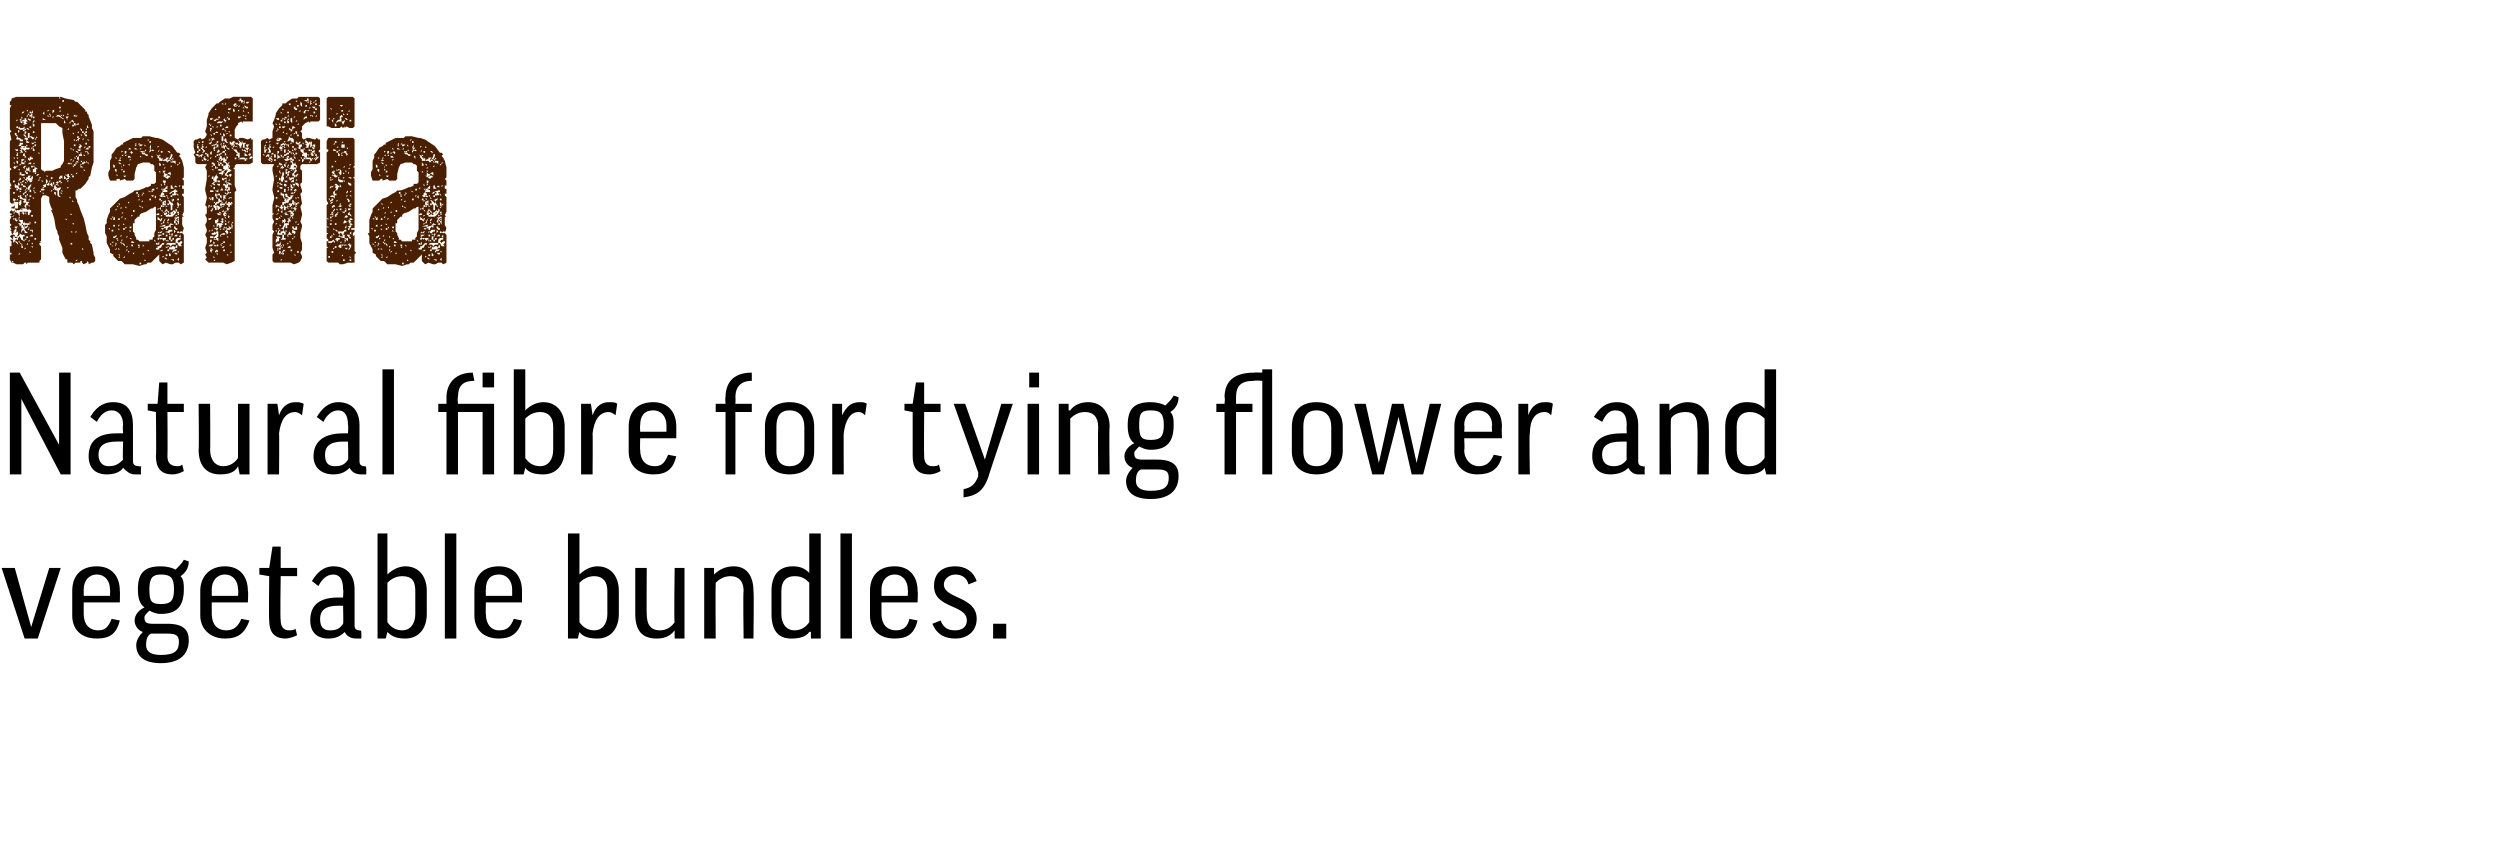 <?xml version="1.0" standalone="no"?><!DOCTYPE svg PUBLIC "-//W3C//DTD SVG 1.1//EN" "http://www.w3.org/Graphics/SVG/1.1/DTD/svg11.dtd"><svg xmlns="http://www.w3.org/2000/svg" version="1.1" width="152.3px" height="51.8px" viewBox="0 0 152.3 51.8"><desc>Raffia Natural fibre for tying flower and vegetable bundles.</desc><defs/><g id="Polygon150756"><path d="m2.3 38.9h-.8L.1 34.6h.8l1 3.6L3 34.6h.7l-1.4 4.3zm2.8-2.2v.7c0 .6.3 1 .9 1c.4 0 .6-.2.8-.7l.5.1c-.2.8-.6 1.1-1.4 1.1c-1 0-1.5-.6-1.5-1.4V36c0-.9.5-1.5 1.5-1.5c.9 0 1.4.6 1.4 1.5c.02 0 0 .7 0 .7H5.1zm0-.4h1.6s.02-.37 0-.4c0-.5-.3-.9-.8-.9c-.5 0-.8.4-.8.9v.4zm4 .9c-.2.2-.3.3-.3.4c0 .3.1.4.5.4h.9c1 0 1.3.4 1.3 1c0 .9-.6 1.4-1.7 1.4c-1 0-1.5-.4-1.5-1.1c0-.3.2-.6.4-.8c-.3-.1-.5-.4-.5-.7c0-.3.2-.6.6-.8c-.3-.2-.4-.6-.4-1.1c0-1 .4-1.4 1.4-1.4c.4 0 .7.1.9.2c.2-.2.4-.4.5-.6l.3.1c0 .4-.2.7-.5.9c.2.2.2.5.2.8c0 1-.4 1.5-1.4 1.5c-.3 0-.5-.1-.7-.2zm.7-.4c.6 0 .8-.2.8-.9c0-.7-.2-.9-.8-.9c-.5 0-.7.2-.7.9c0 .7.1.9.7.9zm-.6 1.8c-.2.1-.3.3-.3.7c0 .4.3.6.9.6c.9 0 1.1-.3 1.1-.8c0-.4-.2-.5-.7-.5h-1zm3.7-1.9v.7c0 .6.3 1 .9 1c.4 0 .7-.2.9-.7l.5.1c-.3.8-.7 1.1-1.5 1.1c-.9 0-1.5-.6-1.5-1.4V36c0-.9.6-1.5 1.5-1.5c.9 0 1.4.6 1.4 1.5c.04 0 0 .7 0 .7h-2.2zm0-.4h1.6s.04-.37 0-.4c0-.5-.3-.9-.8-.9c-.5 0-.8.4-.8.9v.4zm5.2-1.2h-1s-.04 2.67 0 2.7c0 .4.2.6.5.6c.1 0 .3 0 .4-.1l.1.4c-.2.1-.5.2-.7.2c-.7 0-1-.4-1-1.1c-.03-.05 0-2.7 0-2.7l-.6-.1v-.4h.6l.2-1.3h.5v1.3h1v.5zm.9.3c.3-.5.7-.9 1.3-.9c.9 0 1.3.6 1.3 1.4v2.2c0 .2.1.3.3.3c.03.05.1 0 .1 0c0 0 .04.46 0 .5h-.3c-.4 0-.6-.2-.7-.4c-.3.3-.6.4-1 .4c-.7 0-1.1-.4-1.1-1.1c0-.8.4-1.4 1.7-1.4h.3s.03-.5 0-.5c0-.6-.2-.9-.6-.9c-.4 0-.7.3-.9.7l-.4-.3zm1.9 2.6c.03.03 0-1.1 0-1.1h-.3c-.8 0-1.1.3-1.1.8c0 .5.2.7.6.7c.4 0 .6-.1.8-.4zm2.7.5c0-.04 0 0 0 0l-.1.4h-.5v-6.4h.6v2.5s.05-.05 0 0c.3-.3.7-.5 1.1-.5c.8 0 1.3.6 1.3 1.5v1.4c0 .9-.5 1.5-1.3 1.5c-.5 0-.8-.1-1.1-.4zm0-.6c.2.3.5.5.9.5c.5 0 .8-.4.8-1V36c0-.6-.2-.9-.8-.9c-.4 0-.7.2-.9.4v2.4zm4.2-5.4v6.4h-.7v-6.4h.7zm1.8 4.2s-.02.73 0 .7c0 .6.3 1 .8 1c.5 0 .7-.2.9-.7l.5.1c-.2.8-.7 1.1-1.4 1.1c-1 0-1.5-.6-1.5-1.4V36c0-.9.5-1.5 1.5-1.5c.9 0 1.4.6 1.4 1.5v.7h-2.2zm0-.4h1.6v-.4c0-.5-.3-.9-.8-.9c-.6 0-.8.4-.8.9c-.02.04 0 .4 0 .4zm5.7 2.2c-.02-.04 0 0 0 0l-.1.4h-.6v-6.4h.7v2.5s.04-.05 0 0c.3-.3.7-.5 1.1-.5c.8 0 1.3.6 1.3 1.5v1.4c0 .9-.5 1.5-1.3 1.5c-.5 0-.9-.1-1.1-.4zm0-.6c.2.3.5.5.9.5c.5 0 .8-.4.8-1V36c0-.6-.3-.9-.8-.9c-.4 0-.7.2-.9.4v2.4zm5.8-3.3h.6v4.3h-.6v-.5s-.01.05 0 0c-.3.4-.7.5-1.1.5c-.9 0-1.3-.5-1.3-1.5v-2.8h.7s-.02 2.82 0 2.8c0 .6.2 1 .8 1c.4 0 .7-.2.9-.5c-.05.01 0-3.3 0-3.3zm2.5 4.3h-.7v-4.3h.6v.4s.04 0 0 0c.3-.3.7-.5 1.2-.5c.8 0 1.2.6 1.2 1.5c.04.02 0 2.9 0 2.9h-.6s-.04-2.88 0-2.9c0-.6-.3-.9-.8-.9c-.4 0-.7.2-.9.4c-.02.04 0 3.4 0 3.4zm5.7-4c0 .02 0 0 0 0v-2.4h.7v6.4h-.6v-.4s-.06-.04-.1 0c-.2.3-.6.4-1.1.4c-.8 0-1.2-.5-1.2-1.5V36c0-.9.4-1.5 1.3-1.5c.4 0 .7.1 1 .4zm0 .6c-.2-.2-.4-.4-.9-.4c-.5 0-.8.3-.8.9v1.4c0 .6.3 1 .8 1c.4 0 .7-.2.9-.5v-2.4zm2.6-3v6.4h-.7v-6.4h.7zm1.8 4.2v.7c0 .6.3 1 .9 1c.4 0 .7-.2.8-.7l.5.1c-.2.8-.6 1.1-1.4 1.1c-1 0-1.5-.6-1.5-1.4V36c0-.9.5-1.5 1.5-1.5c.9 0 1.4.6 1.4 1.5c.03 0 0 .7 0 .7h-2.2zm0-.4h1.6s.03-.37 0-.4c0-.5-.3-.9-.8-.9c-.5 0-.8.4-.8.9v.4zm5.3-.7c-.1-.4-.4-.6-.8-.6c-.4 0-.7.3-.7.6c0 .9 2 .7 2 2.1c0 .7-.5 1.2-1.3 1.2c-.6 0-1.1-.2-1.4-.9l.5-.2c.2.5.5.6.9.6c.4 0 .7-.2.7-.6c0-1-2-.7-2-2.1c0-.7.4-1.2 1.3-1.2c.6 0 1.1.3 1.3.9l-.5.2zm1.5 2.4h.8v.9h-.8v-.9z" stroke="none" fill="#000"/></g><g id="Polygon150755"><path d="m1.2 22.7l2.4 4.4v-4.4h.7v6.2h-.6l-2.4-4.6v4.6h-.7v-6.2h.6zm4.3 2.7c.3-.5.7-.9 1.4-.9c.9 0 1.2.6 1.2 1.4v2.2c0 .2.1.3.4.3c-.05.05.1 0 .1 0c0 0-.04.46 0 .5h-.4c-.3 0-.5-.2-.7-.4c-.2.3-.6.4-1 .4c-.7 0-1.1-.4-1.1-1.1c0-.8.4-1.4 1.7-1.4h.4s-.04-.5 0-.5c0-.6-.3-.9-.7-.9c-.4 0-.7.3-.9.7l-.4-.3zm2 2.6c-.04.03 0-1.1 0-1.1h-.4c-.8 0-1.1.3-1.1.8c0 .5.3.7.6.7c.4 0 .6-.1.9-.4zm3.7-2.9h-1s.02 2.67 0 2.7c0 .4.2.6.6.6c.1 0 .2 0 .3-.1l.1.4c-.2.1-.4.2-.7.2c-.7 0-1-.4-1-1.1c.03-.05 0-2.7 0-2.7L9 25v-.4h.6l.1-1.3h.5v1.3h1v.5zm3.3-.5h.7v4.3h-.6l-.1-.5s.03.05 0 0c-.2.4-.6.5-1.1.5c-.8 0-1.3-.5-1.3-1.5c.03.02 0-2.8 0-2.8h.7s.02 2.82 0 2.8c0 .6.3 1 .8 1c.4 0 .7-.2.9-.5v-3.3zm3.9.7c-.1-.1-.3-.2-.4-.2c-.6 0-.9.5-1 1.3c.02-.03 0 2.5 0 2.5h-.7v-4.3h.6l.1.7s-.02.02 0 0c.2-.6.6-.8 1-.8c.2 0 .3 0 .5.1l-.1.7zm.9.1c.3-.5.7-.9 1.3-.9c.9 0 1.3.6 1.3 1.4v2.2c0 .2.1.3.3.3c.03.05.1 0 .1 0c0 0 .04.46 0 .5h-.3c-.4 0-.6-.2-.7-.4c-.3.3-.6.4-1 .4c-.7 0-1.2-.4-1.2-1.1c0-.8.5-1.4 1.8-1.4h.3s.03-.5 0-.5c0-.6-.2-.9-.6-.9c-.4 0-.7.3-.9.7l-.4-.3zm1.9 2.6c.03.03 0-1.1 0-1.1h-.3c-.8 0-1.1.3-1.1.8c0 .5.2.7.6.7c.4 0 .6-.1.8-.4zm2.8-5.5v6.4h-.7v-6.4h.7zm4.9.7c-.8 0-1 .4-1 1c-.04.01 0 .4 0 .4h2.2v4.3h-.7v-3.8h-1.5v3.8h-.7v-3.8h-.5v-.5h.5v-.4c0-.8.5-1.5 1.6-1.5l.1.5zm1.2-.5v.9h-.7v-.9h.7zm1.9 5.8c-.02-.04 0 0 0 0l-.1.4h-.6v-6.4h.7v2.5s.03-.05 0 0c.3-.3.7-.5 1.1-.5c.8 0 1.3.6 1.3 1.5v1.4c0 .9-.5 1.5-1.3 1.5c-.5 0-.9-.1-1.1-.4zm0-.6c.2.3.5.5.9.5c.5 0 .8-.4.8-1V26c0-.6-.3-.9-.8-.9c-.4 0-.7.2-.9.4v2.4zm5.5-2.6c-.1-.1-.3-.2-.4-.2c-.6 0-.9.5-1 1.3c.02-.03 0 2.5 0 2.5h-.7v-4.3h.6l.1.7s-.02.02 0 0c.2-.6.6-.8 1-.8c.2 0 .4 0 .5.1l-.1.7zm1.5 1.4s-.02.73 0 .7c0 .6.3 1 .9 1c.4 0 .6-.2.8-.7l.5.1c-.2.8-.6 1.1-1.4 1.1c-1 0-1.5-.6-1.5-1.4V26c0-.9.5-1.5 1.5-1.5c.9 0 1.4.6 1.4 1.5v.7H39zm0-.4h1.6v-.4c0-.5-.3-.9-.8-.9c-.6 0-.8.4-.8.9c-.02.04 0 .4 0 .4zm6.8-1.2h-1v3.8h-.6v-3.8h-.6v-.5h.6s-.04-.4 0-.4c0-.8.4-1.5 1.6-1.5v.5c-.7 0-1 .4-1 1c.02.01 0 .4 0 .4h1v.5zm3.8 2.4c0 .8-.5 1.4-1.5 1.4c-1 0-1.5-.6-1.5-1.4V26c0-.9.5-1.5 1.5-1.5c1 0 1.5.6 1.5 1.5v1.5zm-2.3 0c0 .5.2.9.8.9c.6 0 .9-.4.9-.9V26c0-.6-.3-1-.9-1c-.6 0-.8.4-.8 1v1.5zm5.4-2.2c-.1-.1-.2-.2-.4-.2c-.5 0-.8.5-.9 1.3c-.01-.03 0 2.5 0 2.5h-.7v-4.3h.6v.7s.05.02 0 0c.3-.6.6-.8 1.1-.8c.1 0 .3 0 .4.1l-.1.7zm4.6-.2h-1s-.02 2.67 0 2.7c0 .4.2.6.5.6c.2 0 .3 0 .4-.1l.1.4c-.2.1-.4.2-.7.2c-.7 0-1-.4-1-1.1v-2.7l-.5-.1v-.4h.5l.2-1.3h.5v1.3h1v.5zm2.9 4c-.3.8-.7 1.1-1.5 1.2v-.5c.5-.1.7-.3.9-.8c-.03 0 0-.2 0-.2l-1.5-4.2h.7L60 28l1-3.4h.7s-1.52 4.48-1.5 4.5zm3.1-4.5v4.3h-.7v-4.3h.7zm0-1.9v.9h-.6v-.9h.6zm1.9 6.2h-.7v-4.3h.6v.4h.1c.2-.3.6-.5 1.1-.5c.8 0 1.3.6 1.3 1.5c-.04.02 0 2.9 0 2.9h-.7s-.02-2.88 0-2.9c0-.6-.3-.9-.8-.9c-.4 0-.7.2-.9.4v3.4zm4.2-1.7c-.2.2-.3.3-.3.4c0 .3.1.4.5.4h.9c1 0 1.3.4 1.3 1c0 .9-.6 1.4-1.7 1.4c-1 0-1.5-.4-1.5-1.1c0-.3.2-.6.4-.8c-.3-.1-.5-.4-.5-.7c0-.3.2-.6.6-.8c-.3-.2-.4-.6-.4-1.1c0-1 .4-1.4 1.4-1.4c.4 0 .7.1.9.2c.2-.2.4-.4.5-.6l.3.1c0 .4-.2.7-.5.9c.2.2.2.5.2.8c0 1-.4 1.5-1.4 1.5c-.3 0-.5-.1-.7-.2zm.7-.4c.6 0 .8-.2.8-.9c0-.7-.2-.9-.8-.9c-.6 0-.7.2-.7.9c0 .7.1.9.7.9zm-.6 1.8c-.2.1-.3.3-.3.7c0 .4.3.6.9.6c.9 0 1.1-.3 1.1-.8c0-.4-.2-.5-.7-.5h-1zm6.8-3.5h-1v3.8h-.7v-3.8h-.5v-.5h.5s.04-.4 0-.4c0-.9.5-1.5 1.8-1.5c.01-.02.5 0 .5 0v-.2h.6v6.4h-.6v-5.7s-.47-.04-.5 0c-.8 0-1.1.3-1.1 1v.4h1v.5zm5.5 2.4c0 .8-.6 1.4-1.6 1.4c-1 0-1.5-.6-1.5-1.4V26c0-.9.5-1.5 1.5-1.5c1 0 1.6.6 1.6 1.5v1.5zm-2.4 0c0 .5.2.9.8.9c.6 0 .9-.4.9-.9V26c0-.6-.3-1-.9-1c-.6 0-.8.4-.8 1v1.5zm5.8-2.1l-.9 3.5h-.7l-1.1-4.3h.7l.8 3.6l.8-3.6h.7l.8 3.6l.8-3.6h.7l-1.1 4.3h-.7l-.8-3.5zm4 1.3s.04.73 0 .7c0 .6.4 1 .9 1c.4 0 .7-.2.9-.7l.5.1c-.2.8-.7 1.1-1.5 1.1c-.9 0-1.4-.6-1.4-1.4V26c0-.9.5-1.5 1.4-1.5c1 0 1.5.6 1.5 1.5c-.03 0 0 .7 0 .7h-2.3zm0-.4h1.7s-.04-.37 0-.4c0-.5-.3-.9-.9-.9c-.5 0-.8.4-.8.9c.04.04 0 .4 0 .4zm5.3-1c-.1-.1-.2-.2-.4-.2c-.6 0-.9.5-.9 1.3c-.05-.03 0 2.5 0 2.5h-.7v-4.3h.6v.7s.01.02 0 0c.2-.6.6-.8 1-.8c.2 0 .4 0 .5.1l-.1.7zm2.6.1c.3-.5.7-.9 1.4-.9c.9 0 1.3.6 1.3 1.4v2.2c0 .2.1.3.3.3c-.03.05.1 0 .1 0c0 0-.02.46 0 .5h-.4c-.3 0-.5-.2-.6-.4c-.3.3-.7.4-1.1.4c-.7 0-1.1-.4-1.1-1.1c0-.8.4-1.4 1.8-1.4h.3s-.02-.5 0-.5c0-.6-.2-.9-.7-.9c-.4 0-.6.3-.8.7l-.5-.3zm2 2.6c-.02.03 0-1.1 0-1.1h-.3c-.9 0-1.2.3-1.2.8c0 .5.3.7.7.7c.3 0 .6-.1.8-.4zm2.7.9h-.7v-4.3h.6v.4s.02 0 0 0c.3-.3.7-.5 1.1-.5c.9 0 1.3.6 1.3 1.5c.02.02 0 2.9 0 2.9h-.7s.04-2.88 0-2.9c0-.6-.2-.9-.7-.9c-.5 0-.8.2-.9.4c-.04.04 0 3.4 0 3.4zm5.7-4c-.03.02 0 0 0 0v-2.4h.7v6.4h-.6l-.1-.4s.02-.04 0 0c-.2.3-.6.4-1.1.4c-.8 0-1.3-.5-1.3-1.5V26c0-.9.5-1.5 1.3-1.5c.5 0 .8.1 1.1.4zm0 .6c-.2-.2-.5-.4-.9-.4c-.5 0-.8.3-.8.9v1.4c0 .6.3 1 .8 1c.4 0 .7-.2.9-.5v-2.4z" stroke="none" fill="#000"/></g><g id="Polygon150754"><path d="m5.3 7h.1v.1l.2.5v.2l.1.2v1.9l-.1.3l-.1.5l-.1.1v.1l-.2.3l-.3.3h-.1l-.1.1h-.1v.4l.1.2v.1l.1.2l.1.3l.2.5l.1.4l.1.5l.1.2v.2l.1.1v.1l.1.1l.1.5v.1l.1.2v.2l-.1.1h-.1l-.2.1v-.1l-.1-.1v.1l-.2.1L5 16h-.4l-.1.1l-.1-.1h-.3v-.2h-.1l-.2-.4v-.3l-.2-.5v-.2l-.1-.2v-.1l-.1-.2l-.1-.6l-.1-.3l-.1-.2h.1l-.1-.2l-.1-.3v-.3l-.2-.1h-.2l-.1.2v2.6h-.1l.1.1h-.1v.1l.1.1v.8l-.1.1v.1h-.7l-.1.1v-.1h-.1l-.1.1h-.4L.8 16v-.1h-.1l.1.1h-.1l-.1-.2v-.3h.1v-.1h-.1v-.4h.1v-.3l-.1-.1h.2v.2h.1v.1v-.1h-.1l.1-.1l.1-.2h-.1v-.1l.2.1l.1-.1l.1.2v.1h.1h-.1v-.1l.2.1v-.1h-.1v-.2h.1v-.1h-.2l-.1-.1v.1l-.1.1h-.1l.1-.1v-.2l-.2.1l.1-.1v-.2l.1-.1h-.2v.1h.1l-.1.1l-.1.1h.1l-.1.1v.1h.1v.1h-.1v.2l-.1-.1l.1-.1l-.1.1l-.1-.1l.1-.1h.1l-.1-.1v-.1L.6 14h.1l-.1-.2l.1-.1l-.1-.1v-.2l.1-.2h.1l.1-.1h.2h-.2l-.2.1l-.1-.1h.1v-.1l-.1-.1l.1-.1v-.1v.1l.1.1l.1-.1v.1l-.1.1h.1v-.1l.2.1l.1.2l-.1.1l.1.2l.1.1h-.2l-.1.1v.1v-.1l.1-.1l.1.1v.1l.1-.1v.2h-.1h.1v.3l.1-.2l.1.1v.2v-.1h.2l-.2-.2h.1h-.1v-.1h.1l.1-.1v-.1l-.1.1h-.1v-.1h.2v-.1h-.2v-.1l-.1.1v-.2h-.2l-.1-.1h.1v-.4h.2l-.1.1h.1v.1l.1-.1l-.1-.1h.1l.1.2v-.1l-.1-.1h.2v.2h.1v-.2h-.1h.1v.1l.1-.1v-.1h-.1h.1h-.1v-.1l-.1.1l-.1-.1h-.3l.1.1h-.1v-.2h-.1l.1-.2v-.2h-.1v.1h-.1v-.1v.1l.1.1h-.1l.1.1l.1.1v.1l-.1.1h-.2v.1l-.1-.2h.2v-.4h-.3l.1.1h-.2l-.1-.1v-.8h.1l-.1-.1l.1-.1l-.1-.2v-.7l.1-.1l-.1-.1V8.6l.1-.1l-.1-.4l.1-.1l-.1-.1V6.6l.1-.2h-.1v-.2l.1-.1v-.1l.3-.1h2.7L4 6l.5.1l.1.1h.1l.2.2l.3.3v.1h.1v.1l.1.1h-.1zM.7 13h-.1v-.1l.1.1zm0-.4h.1l.1-.1v.2h-.2v-.1zm.1 2.6h-.1h.1zm0-1.8l.1-.1h-.1v.1zm0-1.2h.1h-.1l.1.1v-.1h.2v-.1l-.1.1l-.1-.1h-.1v.1zm0-4.1v-.1v.1zm0 .2v.1v-.1zm0 5.6zm.1-2.1v-.1h-.1v.1h.1zm-.1-1.7v-.1v.1zm.1 1v-.1h-.1v.1h.1zm0-.8l.1-.1l-.1-.1l-.1.1l.1.1zm0-.3v-.1h-.1l.1.1zm0-.3v-.1h-.1l.1.1zm0-2.1v-.1v.1h-.1h.1zm0 6.9v.1v-.1zm0-4.7zm0-3.1zm0 4.7l.1.1v-.2v.1l.1.1l.2.1v-.2l-.1.1l-.1-.2h-.1l-.1-.1v.2zM.9 7zm0 8.2zM1 8.3h.1l-.1.1v.1h.1v-.2L1 8.2v-.1h-.1v.1l.1.1zm-.1 5.1l.1.1l.1-.1h-.1v-.1h-.1v.1zm.1 1.4l.1.1v-.1l-.1-.1h-.1l.1.1zm-.1-2.3h.1h-.1zM1 9.2h.1v-.1h-.2l.1.1zM1 15zm0-2.6v-.1v.1zm0-.7v-.1v.1zm0-1.1v-.1v.1zm0-.7l.1.1v-.2h-.1v.1zm0-.6l.1.1h-.1v.1h.1v-.2h-.1v.1v-.1zM1 9zm0-1.3v.1v-.1zm0 7.4zm0-3.2zm0-.8v-.1v.1zm0-.4v-.1v.1zm0-.4v-.1v.1zm0-2.7zm0 7h.1v-.1h-.1v.1zm0-1.3h.1h-.1zm0-3.1l.1-.1h-.1v.1zm0-1.4zm0-1.4l.1-.1h-.1v.1zm0-.8zm0 5h.1v-.1h-.1v.1zm.1-1.9v-.1h-.1l.1.1zM1 14.1h.1h-.1zm.1-7.3h-.1h.1zm.2-.3h-.3h.3zm-.2 1.3v-.1h-.1v.1h.1zm0 4.2h.1v.1l.3.1l-.1.1l.1.1v-.1l.1.1l-.1.1v.1l.1.1v-.2h.1v-.1l.1-.1h-.2v-.4h-.1l.1.2h-.2l-.1-.1h-.1l-.1-.1v-.1v.2zm0-3.3h.1h-.1zm0 2.2zm0-.1v-.1v.1zm.1-.4v-.1h-.1l.1.1zm-.1-1.2zm0-1.1l.1-.1l-.1-.1v.2zm0 .9h.1l.1.1l-.1.1h.1l-.1.1h.1l.1.1l-.1-.1h.1l-.1-.2h.1l.1.1l.1-.1v-.2h.1l-.1-.1v.1h-.3v.1h-.2zm0-1.5zm0-1zm0 .6zm0 8.1h.1h-.1zm0-3.9h.1v-.1l-.1-.1v.2zm0-.3h.1l.1-.1l-.1-.1v.1l-.1.1zm.1-3.4h-.1h.1zm0 7.9v-.1l-.1.1h.1zm0-1.5h-.1h.1zm-.1-5.1h.2v-.1h-.1l-.1.1zm0-.4h.2h-.1v.1h.1v-.1v.1h.1v-.1h-.1l-.1-.1h-.1v.1zm.1-.3h-.1h.1zm0 6.6v-.1h-.1l.1.1zm0-6.9h.2v.1l.2-.1l-.1-.1h.1l.1.1h.1l-.1-.1h-.2v-.1l-.1.1h-.2v-.1l-.1.1l.1.1zm.1 2.9l-.1-.1l.1-.1v.1h.2v-.1h-.2v-.1h-.1v.2l.1.1zm-.1-.7l.1-.1h-.1v.1zm0 5v-.1v.1zm0-.9zm0-6.6zm0-1v-.1v.1zm0 1.7zm0-1.1zm.1 7.7v-.1h-.1l.1.1zm-.1-6.1h.2v-.1h-.2v.1zm0-1.9h.2h-.2zm.1 5.1v-.1h-.1v.1h.1zm0-4.6h-.1l.1.1h.1l-.1-.1v-.2h.1l-.1-.1h.1h-.1v.1l-.1.1l.1.1zm-.1 7h.1h-.1zm.1-2.7l-.1-.1v.1h.1zm0-.5v-.1h-.1l.1.1zm0 3.9h.1v-.1h-.1v.1zm0-4.7h.1h-.1v-.1v.1zm0-.4h.1v-.1l-.1-.1h.1l.1-.1h-.2v.3zm0 4.2h.1h-.1zm0-3.1h.1l.1-.1h-.1l-.1.1zm0-3.5zm0 3.7h.1v-.1h-.1v.1zm.1-1.1l.1.1h-.1h.2v.1h-.1l.1.2h.1v-.1h-.1v-.1h.2v-.2h-.1v.1l-.1-.1v.1h-.1v-.1l.1-.1h-.1l-.1.1h-.1h.1zm-.1-1.8v-.1v.1zm0-1.9h.1h-.1zm0 7.4h.1l-.1.1v-.1zm.1-.3v.1h.1l-.1.1v-.1h-.1l.1-.1zm0-.3h-.1h.1zm0-.8h-.1h.1zm0 2.4h-.1v.1l.1-.1zm.1-7.5l-.1.1h.1l-.1.1h.1v.1v-.1l.2-.1v-.1v.1h-.1v-.1h.1l-.1-.1v-.1h-.1v.1h-.1l-.1.1h.2zm-.1-.5l.1-.1h-.1l-.1.1h.1zm0 5l.1-.1v-.2v.1l-.1.1v.1zm0-1.1l.1.1v-.1h-.1zm0-1.3h.1v.1h.1l-.1-.2v-.1h-.1h.1l-.1.1v.1zm0 1.9h.2v.1l-.1.1h.1v-.1h.1v.1l.1-.1l.1-.2v-.1l-.1.1l-.1.1v.1l-.1-.1l-.1-.1h-.1v.1zm.1-2.5v.1h-.1l.1-.1zm0-1.1v.1h-.1l.1-.1zm0 3.7h-.1h.1zm0-1.5v-.1h-.1v.1h.1zm0-1.7v.3v-.1h.1v.1l.1-.1v-.1h-.1v-.1l-.1-.1l.1-.1v-.1h-.1v.2h-.1l.1.1zm0 5.6v-.1h-.1l.1.1zm0-1.3h-.1h.1zm0-5.6h.1h-.2h.1zm0 6.5v-.2h.2h-.2v.2zm.1-2.3h.1h-.1v-.1h-.1l.1.1zm-.1 4l.1-.1h-.1v.1zm0-7v.1v-.1zm.1 2.8l.1-.1v.1h.1v.2v-.1h.1L2 11h-.1l.1-.1v-.2l-.1.1v.1l-.1-.1l.1-.1h-.2v.1h-.1v.1h-.1l.1.1zm-.1-2.7l.1.1h-.1v-.1zm.1 6.3v-.1l-.1.1h.1zm0-4.8h-.1v.1l.1-.1zm0 5.5h-.1h.1zm0-3.5v-.1l.1-.1l-.2.1l.1.1zm0-1.8h-.1h.1zm0-.7v-.1h-.1l.1.1zm0 5.6h-.1h.1zm0-1.4zm0-4.1v-.1v.1zm0-1.7v-.1v.1zm0 6.8h.1v-.1h.3v-.1h-.1v.1v-.1l-.1.1h-.2v.1zm.2-5.8v.1v-.1l-.1-.1h-.1v.1h.2zm-.1-1.9v-.1h-.1l.1.1zm-.1 7.9zm0-5.6h.2v-.1h-.2v.1zM1.7 6h-.1h.1zm-.1 1.1h.1v-.1l-.1.1zm.1 2.6l.1.1v.1v-.1l.1-.1h-.1l-.1-.1v.1l-.1.1l.1-.1zm0 5.2v-.1l-.1.1h.1zm0-.4l-.1-.1l.1.1zm0-2.6v-.1l-.1.1h.1zm0-.8v-.1h-.1l.1.1zm0-4.5h-.1h.1zm0 8zm0-6.2h.1v-.3h.1h-.2v.1h.1h-.1v.2zm0-.3v-.1h.1h-.1v.1zm0 2.6zm0-1.8zm.1-1.6v.1l.1-.1l-.2-.1v.1h.1zM1.7 16v-.1v.1zm0-1.7h.1h-.1zm0-.4h.1v-.1h.1l-.2.1zm0-.3v-.1v.1zm0 1.6v-.1v.1zm0-1.2h.1l-.1-.1v.1zm0-.6l.1-.1l-.1.1zm0-2.6h.1h-.1zm.1-.8h.1v-.1h-.1l-.1.1h.1zm0 3.7v-.1h-.1v.1h.1zm0-1.5v-.1l-.1.1h.1zm0-5.2l-.1-.1v.1h.1zm0 7.7v-.1l-.1.1h.1zm0-.6l-.1.1l.1-.1zm0-1.5v-.1h-.1l.1.1zm0-2.1l.1-.1h-.1v.1h-.1h.1zm0-1.1v-.1v.1zm0-.2v-.1v.1zm0-1.6v-.1v.1zm0 1.4zm0-2.4zm0 6.8h.1h-.1zm0-.2v-.1v.1zm0-1.6h.1l-.1-.1v.1zm.1-4.7v.1h-.1v.1h.1v.1l.1-.1h-.1L2 7l-.1-.1h.1v-.2l-.1.2v-.1h-.1v.1h.1zm0 6.7l-.1-.1v.1h.1zm-.1-5.3v.1v-.1zm0 3.8zm.1-2.4v-.1h-.1v.1h.1zm-.1-.8l.1-.1l-.1.1zm0-1.1h.2h-.1v-.1h-.1v.1zm.1 7.9h-.1h.1zm-.1-.3h.1l-.1-.1v.1zm.1-3.4v-.1h-.1v.1h.1zm0-.3v-.1h-.1v.1h.1zm0-2.1v-.1l-.1.1h.1zm0-.3h-.1h.1zm0-.1h-.1h.1zm0 5.7h-.1h.1zm0-.8v-.1h-.1l.1.1zm0-5.7l.1.1l.1-.1l-.2-.1l.1-.1l-.1.1h-.1l.1.1zm0 4.1zm.1.2h-.1h.1zm-.1-2.5h.1v-.1h-.1v.1zm0-1.5l.1.1l.1-.1h-.2zm0-.6v-.1v.1zm0 1.4zm0 4zm0-4.4L2 9h-.1v.1zm.1 5.1v-.2h-.1l.1.2zm0-.4h-.1h.1zm0-.6v-.1h-.1v.1h.1zm0-3.9h-.1h.1zm0 5.8v-.1h-.1l.1.1zm0-.2v-.1h-.1l.1.1zm0-.1h-.1h.1zm0-2.9h-.1h.1zm0-2.2v-.1h-.1v.1h.1zm0 4.2v-.1v.1zm0-1.3v-.1v.1zm0-2.2zm0-3v.1l.1-.1v-.1l-.1.1v-.1v.1zm0 8zm0-3.9h.2h-.1v-.1l-.1.1zm0-.8zm0-3.1h.1L2 7.5v.1zm0 5.3h.1h-.1zm.1-3.7v-.1L2 9v.2h.1zM2 8v.1h.1v-.1h-.1zm0-.3h.1v-.1h-.1v.1zm0 7.6zm0-3.2h.1L2 12v.1zM2 9l.1-.1v.1v-.1h-.1v.1zm0-.4zm0-.8v.1v-.1zm.1 3.9v.1l.1-.1h-.1v-.1h-.1l.1.1zm0-.6h-.1h.1zm0-1.6h-.1h.1zm0-2.3v-.1h-.1v.1h.1zm0 3.3h.1v-.1l-.1-.1h-.1v.2h.1zm0-.3v-.1h-.1l.1.1zm0-.2v-.1L2 10h.1zm0 3.4v-.1v.1zm0-2.1v-.2v.2zm0-.6zm0-2h.1l-.1-.1v.1zm0 6.5v-.1v.1zm0-1.6h.1v-.1h-.1v.1zm0-1.4zm0-3.3h.1v-.1h-.1v.1zm.1-.4v-.1l-.1.1h.1zm-.1-.3h.1h-.1zm.1 6.4v-.1h-.1v.1h.1zm-.1-4.3l.1.1v-.1h.1l-.1-.1h-.1v.1zm.1.6h-.1h.1zm0-.3v-.1l-.1.1h.1zm0-.5h-.1h.1zm0-2.3h-.1h.1zm0 7.3v-.1v.1zm0-2.8v-.1v.1zm0-.1v-.1v.1zm0-1zm0-1.9h.1h-.1zm0-.2v-.1v.1zm0-.2zm0-.3v-.1v.1zm0-1.6v-.1v.1zm0 1.4h.1l-.1-.1v.1zm0 6.3zm.1-4l.1-.1h-.1l-.1.1h.1zm-.1 4.1zm.1-1.4v-.1v.1zm0-2.2zm0-4.4zm0 7.9v-.1h.1h-.1v.1zm0-1.1zm0-2.7zm0 .7v.1v-.1zm0 2.6h.1h-.1zm.1-7.8h-.1h.1zm0 4.4v.1l.1-.1h-.2h.1zm0-1.4v-.1h-.1l.1.1zm0 2v-.1v.1h-.1h.1zm0-.4v-.1l-.1.1h.1zm0-.5h.1h-.1zm0-4.2v.1v-.1zm.1 5.4v-.1l-.1.1h.1zm0-4.5h-.1h.1zm0 2.9v.2l.1.1h.6l.2-.1l.3-.1v-.1l.1-.1l.1-.2V8.6l-.1-.5v-.3l-.2-.1l-.1-.1l-.1-.1h-.9v2.6zm0 .5v.1v-.1zm0 1h.2v-.1h-.2v.1zm0-.9zm0-3.3h.1h-.1zm.1 3.7v-.1h-.1l.1.1zm0-4h-.1h.1zm0 4.4l.1-.1h-.1v.1zm0-.2v-.1v.1zm.2-4l-.2-.1v.1h.2zM2.7 7h.1h-.1v-.2l-.1.1l.1.1zm-.1 4.8h.1l-.1-.1v.1zm0-1.3h.1h-.1zm.1.9h.1v-.2l.1.1h.1v-.1l.1.1l.1.1v-.2l-.1-.1v.1h-.1v-.1l.1-.1h-.1v.1l-.1.1h-.1l.1-.1v.1v-.2l-.1-.1v.3l-.2.1l.1.1zm0-.7v-.1v.1zm0-.2l.1-.1h-.1v.1zm.1 0h-.1h.1zm.1.3v-.1h-.1l.1.1zm0-.2v.1v-.1zm0-3.8zm0-.3v-.1v.1zm0 .6h.1L2.9 7v.1zm0-.3l.1-.1h-.1v.1zm.1-.1v-.1v.1zm.1.3L3 6.9v.1h.1zm0 4.4h-.1h.1zm0-.7h-.1h.1zm0-3.6v-.1l-.1.1h.1zm0 4.6l.1-.1h-.1v.1zm.1-5.4h-.1h.1zm-.1 4.6h.1v-.1h-.1v.1zm.1.6l.1.1v-.1h-.2h.1zm0-4.4v-.2l.1-.1v-.1h-.1v.4zm0-.7h.1h-.1zm0 5.5h.1h-.1zm0-4.7l.1-.1h-.1v.1zm.1 4.8h-.1h.1zm0-.7v-.2h-.1l.1.2zm0-.5h-.1h.1zm0-4.1zm0 4.8l.1.1h.1v.3l.1.1h.1l-.1-.1v-.3h-.1h.1l.1-.1h-.1h.2h-.1v-.1l-.3.1l.1-.1h-.1v-.1h-.1v.2zm0 .3l.1.1v-.2h-.1v.1zm.1-1.3zm0-3.9zm0 4.7l.1-.1h-.1v.1zm.1-.1h.1h-.1l.1-.1h-.1l.1-.1v.1h.1v.1l.1-.1h-.1v-.1h-.1l-.2.1l.1.1zm-.1-.3h.1h-.1h.1h-.1zm0-.3zm.1.2h.1h-.2h.1zm0-3.7h.1l.3.2h-.1l.1-.1h-.1l-.1-.1l.1-.1l.1.1v-.1h-.2v.1L3.6 7h-.1l-.1.1h.1zm0 4.4zm0-4.2zm0-.4v-.1v.1zm0 4.4h.1l-.1-.1v.1zm.1-5.2h-.1h.1zm0 6.1v-.1v.1zm.1-1.3v-.1l.1.1v-.2h-.1l-.1.1v.1h.1zm-.1-4.3h.1v-.1h-.1v.1zm0 6v-.1v.1zm0 .2zm0-5.5v-.1v.1zm0-.3v-.1v.1zm0-1h.1l-.1-.1v.1zm.1.8v-.1v.1v-.1l-.1.1h.1zm0 4.5v-.1v.1zm0 1.5zm.1-5.4l.1.1l-.1-.1h-.1h.1zm0 4.4l-.1-.1v.1h.1zm0-.1v-.1h-.1l.1.1zm0 1.2zm0-6.1v-.1v.1zm.1 7h-.1h.1zm0-7.6v-.1h-.1v.1h.1zm0 8.1v-.1v.1zm0-7.1l.1.1l-.1-.1zm0 4.6zm0-.9h.1l.1.1v-.1h.1v-.1l-.2.1v-.1l-.1-.1v.2zm0-3.4h.1l-.1-.2v.2zm.1 6zm0-1.8v.1v-.1h.1h-.1v.1v-.1zm0-1h.1l-.1-.1v.1zm0-.2v.1v-.1zm0 0v-.1v.1zm0 1.1zm0-3.7h.1h-.1v-.1v.1zm0 7.7v-.1v.1zm0-5.4v-.1v.1zm0 .2v-.1v.1zm.1-2.9h-.1h.1zm0 5.9l-.1-.1v.1h.1zm0-1h-.1h.1zm0-4.3h-.1h.1zm0-.8v-.1l.1-.1h-.2l.1.2zm0-.8h-.1h.1zm0 6.5zm0-1.5l.1-.1h-.1v.1zm0 .9v-.1v.1zm0-4zm0-1v-.1v.1zm0 4.9h.1h-.1zm0-1.2l.1-.1h-.1v.1zm0-.3h.1v-.2h-.1v.2zm0-.3zm0-3.5h.1l-.1-.1v.1zm.1 6.8h-.1h.1zm0-3.7h-.1h.1zm-.1-.1h.3l-.1-.1h.1l.1-.1v-.1h.1h-.1l-.1.2h-.1v.1l-.1-.1h.1h-.1l-.1.1zm.1-2.1v-.1l-.1.1h.1zm0 2.4h-.1h.1zm0-.9h-.1h.1zm0 2.5v-.1v.1zm0-.9v-.1v.1zm0-2.2v-.1v.1zm0 .1h.1h-.1v-.1v.1zm0-.6v-.2v.2zm0 1.3v.1v-.1zm0-.5zm0-1.3v-.1v.1zm0 3.9v-.1v.1zm0-.9h.1l-.1-.1v.1zm0-.4h.1h-.1zm0-.6h.1h-.1zm0-.3l.1-.1l-.1.1zm.1 5.1h-.1h.1zm-.1-1.8zm.1-5.3v-.1l-.1.1h.1zm0-.4h-.1h.1zm0 7.7h-.1h.1zm-.1-1.2h.1h-.1zm.1-2.5h.1h-.2h.1zm0-.5h-.1h.1zm0 1.5v-.1h-.1l.1.1zm0-1.3h-.1h.1zm0 1.1zm0-.7zm0 2.8zm0-4.9h.1L4.3 9v.1zm0-1.4zm0 6.1zm0-.7h.1l-.1-.1v.1zm0-.2h.1h-.1zm0-4.9h.1h-.1zm0 2.6l.1.1v.1h.1v-.1h-.1v-.1h-.1zm0-.8l.1-.1h-.1v.1zm0-2zm0-.5l.1-.1l-.1.1zm.1 7.6v-.1h-.1v.1h.1zm0-.7v-.1h-.1l.1.1zm0-.2h-.1h.1h-.1h.1zm0-.5l-.1-.1l.1.1zm0-4.9v-.1v.1h-.1h.1zm0-1.2l.1.1v-.1l-.1-.1l-.1.1h.1zm0 7.1zm0-4v-.1v.1zm0-.4l.1.1v-.1h-.1v-.1v.1zm0-2.4h.1v-.1l.1.1v-.2h-.1v.1h-.1v.1zm0 6.6v-.1v.1zm0-5.2v-.1v.1zm0 6.6zm0-3.2h.1h-.1zm0-.4v-.1v.1zm0-2.7h.1h-.1zm.1 2.9l-.1-.1v.1h.1zm0-3.5h-.1h.1zm0 .4v-.1h-.1l.1.1zm0-1v-.1h-.1l.1.1zm0-1.1h-.1h.1zm0 6.6v-.1h-.1l.1.1zm.1-5l-.1-.1l.1-.1h-.1v.1l.1.1zm-.1-.3v-.1v.1zm0-.5v.1v-.1zm0 3.2zm0-.5zm0-2.8h.1h-.1zm0 2.1h.3l-.1-.1l-.1.1h-.1zm.1-2.8v-.1h-.1v.1h.1zm0 3v-.1h-.1v.1h.1zm0-1.2v-.1h-.1v.1h.1zm0-.7h-.1h.1zm0 1.5v-.1h-.1l.1.1zm0-.5l.1.1h.1v.1v-.1l-.1-.1h-.1zm0-1.9v-.1v.1zm.1-.2v-.1l-.1.1h.1zm-.1-.7zm0 3.1v-.1h.1h-.1v.1zm0 3.3zm0-1.3v-.1v.1zm0-3.1v-.1v.1zm0-.4v-.1v.1zm0 7.9h.1v-.1l-.1.1zm0-1.6v-.1v.1zm.1-.2h-.1v.1l.1-.1zm-.1-3.9h.1h-.1zm.1-.2l-.1-.1v.1h.1zm0-.4v-.1h-.1l.1.1zm-.1-2.1v-.1v.1zm0 6.9l.1-.1l-.1.1zm.1-3.8v-.1l-.1.1h.1zm-.1-2h.1v-.1l-.1.1zm.1-1v.1v-.1h.1v-.1l-.2.1h.1zm0 1.3h-.1h.1zm0 2.2zm0-3.8zm0 3.5zm.2 5h-.2h.2zm-.2-7.3l.1.1v-.1l.1-.1h-.1l-.1.1zm0-.4h.1v-.1l-.1.1zm0 .3h.1v-.1h-.1v.1zm.1 6.2h-.1h.1zm-.1-4.9l.1.1v-.3h.2v-.1h-.2v.1l-.1.1v.1zm.1-.5h.1v-.1h-.2l.1.1zm0-1.9v-.1v.1zm0 6.8v-.1v.1zm.1-4h-.1h.1zm0-1v-.1l.1-.1l-.1-.1h-.1l.1.1h-.1v.1l.1.1zm0 6h-.1h.1zm0-.1h-.1h.1zm0-5v.1L5 10h-.2h.1zm0-1.3v-.1v.1zm0-.6zm0 7.9h.1v-.1h-.1v.1zm0-1.7zm0-1.2v.1v-.1zm0-3.7l.1-.1h-.1v.1zm0-1.4zm0 2.2h.2l-.2-.1v.1zm0-.5zM5 8.3v-.1h-.1l.1.1zm-.1-.4L5 8v-.1l-.1-.1v.1zm.1 2v-.1h-.1l.1.1zm0-3.2h.1h-.1l-.1-.1l.1.1zm0 8v.1v-.1zm0-6.3zm0-.2v-.1v.1zm0-.1h.1l.1.2h.1v-.1h-.1v-.1h-.1v-.1h-.1v.1zm0 2.2zm0-2.6zM5 7zm0 3h.1l.1-.1l-.1-.1v.1h-.1v.1zm0-1.3v-.1v.1zm0-.2h.1v-.1l-.1.1zm.1 6.7l-.1-.1v.1h.1zm0-5.8h-.1h.1zm0-1.5zm0 1.9v-.1v.1zm0-1zm0-.2zm0 6.7zm0-.6v.1v-.1zm0-4.3h.1l-.1-.1v.1zm0-1.2h.1h-.1zm0 5.8zm0-5.6v-.1v.1zm.1.1l-.1-.1v.1h.1zm0-.5v-.1l-.1.1h.1zm0 1.1v-.1v.1zm0-.1v-.1v.1zm0-1.2h.1v-.1h-.1v.1zm.1-.4l-.1-.1l.1.1zm0-.5v-.1l-.1.1h.1zm-.1 1.4l.1-.1h-.1v.1zm0-1.7zm.1.5v.1v-.2h-.1v.1h.1zm0 6.9h-.1h.1zm0-5.1v-.1l-.1.1h.1zm0-.8h.2h-.1v-.1h-.1l-.1.1h.1zm0-.5v-.1v.1zm0 1.1v-.1v.1zm0-.4zm0-.9v-.1v.1zm0 1h.1v-.1l-.1.1zm0 .5l.1.1v-.1h-.1zm0-.3v-.1v.1zm0-1.8h.1l-.1-.2v.2zm.1 1.5l-.1-.1v.1h.1zm0-.7v-.1h-.1l.1.1zm0 2v-.1v.1zm0-.8v-.1v.1zm0-.8h.1v-.1h-.1v.1zm0-.3v-.1v.1zm.1-.4h-.1h.1zm0-.3h-.1h.1zm.1 2h-.1h.1zm-.1 5.8h.1h-.1zM5.6 8h-.1h.1zm0 .9h-.1h.1zm0 6.6v.1v-.1zm.1-6.4zm2.4 7h-.5l-.1-.1l-.1-.1h-.2l-.1-.1l-.1-.1l-.1-.1v-.1l-.2-.1v-.2l-.1-.2l-.1-.2v-.4l-.1-.2v-.5l.1-.1v-.2l.1-.3l.1-.2v-.2l.1-.1l.1-.1l.2-.2l.2-.2l.3-.1l.3-.2l.2-.1l.1-.1h.2l.3-.1l.2-.1h.1l.2-.1v-.1h.2l.1-.1v-.6l-.1-.1v-.3l-.1-.1h-.1l-.1-.1h-.4l-.3.1l-.1.2l-.1.4v.3l-.1.1h-.4l-.1-.1l-.3.1v-.1h-.2v.1h-.4l-.1-.3v-.2l.1-.2v-.5l.1-.2v-.2l.1-.1l.2-.3l.2-.1l.1-.1h.1v-.1l.2-.1l.4-.2h.5l.1-.1h.4l.4.1h.1l.3.1l.3.2l.3.2l.3.4h.1l.1.1l-.1.1l.1.1l.1.2l.1.4v.6l-.1.1l.1.1v.3h-.1v.2h.1v.3h-.1v.1l.1.1v.9l-.1.2l.1.1h-.1v.5l.1.2l-.1.3l.1.1v1.7l-.2.1l-.1-.1h-.2l-.2.1h-.1l-.3-.1l-.2.1l-.1-.1l-.1-.1v-.4l-.1.1l-.2.2l-.1.1l-.1.1h-.2l-.1.1h-.1l-.3.1l-.4-.1zm-1.5-1.8h.1h-.1zm.1-.3v-.2v.1h-.1l.1.1zm0 .5zm0-.4zm0 .7v.1h.2l-.1.1h.1l-.1-.1l-.1-.1zm.1-1.4v-.1h-.1l.1.1zm0-.2h-.1h.1zm0 .9h.1v-.1h-.1v.1zm.1-.8v-.1h-.1l.1.1zm-.1-3.4zm.1 4.9v-.1l-.1.1h.1zm0-4.6h.1v-.1l-.1-.1v.2zm0 3.4zm0-.2h.1v-.1h-.1v.1zm.1 1.1l.1-.1v-.1l-.1.1h-.1v.1h.1zm0-.7v-.1h-.1v.1h.1zm0-.5v-.1v.1v-.1l-.1.1h.1zm0-3v.1l.1.1v-.2h-.2h.1zm0-.4v-.1v.1zM7 14zm.1-1.2v-.1l-.1.1h.1zm-.1.3v-.1v.1zm0 .4v-.1v.1zm.1 1.4h-.1v.1l.1-.1zm0-5.2v-.1h-.1l.1.1zm0 5.5v-.1l-.1.1h.1zm0-.3v-.1h-.1l.1.1zm0-1.4h-.1h.1zm0-2.8h.1l-.1-.1v.1zm0 3.5zm0 .4l.1-.1h-.1v.1zm.1-.9h-.1h.1zm0 .2h-.1h.1zm0 .8v-.1h-.1l.1.1zm0-2.1v-.1l-.1.1h.1zm0 .6h.1h-.1zm0-3.4h.2l-.1-.1l.1-.1h-.1v.1l-.1.1zm0 5.4h.1l-.1-.1v.1zm0-1.4l.1-.1h-.1v.1zm.1.2l-.1-.1v.1h.1zm0-.6v-.1h-.1v.1h.1zm0 2.3v-.2h-.1l.1.1l-.1.1h.1zm0-2.8l-.1.1l.1-.1zm0-.4h-.1h.1zm0 0v-.1h-.1l.1.1zm0-2.5h.1l-.1-.1h-.1l.1.1zm0 4.9zm0-1.3zm0 .3v-.1v.1zm.1-1.2v-.1l-.1.1h.1zm-.1-3.3zm.1.7v.1h.1v.1l-.1-.2h-.1h.1zm0 4.7v-.1l.1-.1h-.1v.1l-.1.1h.1zm0-.4v-.1l-.1.1h.1zm.1-4.9h.1h-.2h.1zM7.4 14h.1h-.1v-.1v.1zm0-1.5v-.2v.2zm0 .8zm0-1v-.1v.1zm0-3l.1-.1h-.1v.1zm0 4l.1-.1h-.1v.1zm0-.5zm0-3.3h.1v-.1l-.1.1zm0 .9l.1-.1h-.1v.1zm0 5.1h.1h-.1zm0-.6l.1-.1h-.1v.1zm.1-1.9v-.1l-.1.1h.1zm0-3.1h-.1h.1zm0-.1h-.1h.1zm0 4.3h-.1h.1zm.1-1.8v-.2v.2h-.2h.2zm-.1-3.2v-.1v.1zm0 5.7v-.1v.1zm0-.4h.1h-.1zm0-.9v-.1v.1zm0 1.8v-.1v.1zm0-5.2h.1l-.1-.1v.1zm0 .4h.1v-.1h-.1v.1zm0 5.2h.1v-.1l-.1.1zm0-1.7h.1v-.1h-.1v.1zm.1-.3l-.1-.1v.1h.1zm0 1.3v-.1l-.1-.1v.1l.1.1zm0-1.5v.1v-.1h-.1h.1zm0 1.6h-.1h.1zm0-4.3l.1-.1h-.2l.1.1zm0 2.4v-.1v.1zm0 1.4zm0-4zm0-.5v-.1v.1zm0-.7l.1-.1v-.1h-.1v.2zm0 4.8zm.1-.3v-.1l-.1.1h.1zm-.1-.5l.1-.1h-.1v.1zm0-2.6v.1v-.1zm.1-1.3v-.1h-.1h.1l-.1.1h.1zm0 6h-.1h.1zm0-2.7v-.1v.1h-.1h.1zm0-.1v-.1h-.1l.1.1zm0-2.5l-.1-.1l.1.1zm0 5.1l.1-.1h-.1v.1zm0-.2zm0-2.1zm0-.1zm0-.7v-.1h.1h-.1v.1zm0 2.5v-.1v.1zm0-5.7zm.1 6h-.1v.1l.1-.1zm0-.2v-.1v.1h-.1h.1zm-.1-.3l.1-.1h-.1v.1zm.1-1.8h-.1h.1zm0 .8h-.1h.1zm.1-.4h-.2h.2zm-.1 2.5zm0-3.1zm0 3.4v-.1v.1zm0-.5v-.1v.1l.1-.1h-.1v.1zm0-5.8h.2l-.1-.1h-.1v.1zm0 2.6h.2h-.2zm0-2.5v-.1v.1zm0 3.6v-.1v.1zm.1-1h-.1v.1l.1-.1zm-.1-2.9v-.1v.1zm0 3.5v.1v-.1zm.1-2.8v-.1h-.1l.1.1zm0 3.5h-.1h.1zm0-3.8l.1-.1h-.1v.1h-.1h.1zm.1-.7L7.9 9l-.1.1h.2zm-.1 6.6zm0-1v-.1v.1zm0-.4zm0 .7zm0-.9h.1l-.1-.1v.1zm0-1.3zm0 2.1h.1h-.1zm.1-1v-.1h-.1v.1h.1zm0 1.7l-.1-.1l.1.1zm0-.5l-.1-.1l.1.1zm0-.5v-.1h-.1l.1.1zm0-.3h-.1h.1zm0-5v.1h.1h-.1l.1-.1l-.1-.1l-.1.1h.1zm0-.1zm0 5.6h.1h-.1h.2l-.1-.1h-.1v.1zm0-1.4v-.1v.1zm0-.2l.1-.1h-.1v.1zm0-.8zm0 3.4v-.1v.1zm0-3.2v.1v-.1zm.1 2.4v-.1h-.1v.1h.1zm0-5.6h-.1h.1zm0 6.1zm0-2.4v-.2v.2zm0-3.4v-.1v.1zm0 5.9zm0-.1l.1-.1h-.1v.1zm0-1.5v.1l.1.1v.1l.1.2v.1h.1l.1.1h.6v-.1h.2v-.1l.1-.1v-.2l.1-.2v-1.4h-.1l-.1.1h-.1l-.3.2l-.3.1l-.1.1v.1h-.1l-.1.1l-.1.1v.2h-.1v.4zm0-1.1h.1v-.1h-.1v.1zm0 2.5v-.1v.1zm0-3.1zm0-.3zm0 .6h.1h-.1zm.1 3.4h-.1h.1zm0-.8h-.1h.1zm0-3.2zm0-2.4v-.1v.1zm0 3.6v-.1v.1zm0 1.7v-.1h.1h-.1v.1zm0-.2zm.1-5.6h.1L8.2 9v.1h.1zm-.1 6.7h.1h-.1zm.1-6.9v-.2l-.1.1h.1l-.1.1h.1zm0 3.2h.1h-.1zm0 3.4v-.1v.1zm0-2.8v-.1v.1zm.1 2.9h-.1h.1zm-.1-3.2h.1h-.1zm0-.1h.1h-.1zm.1-.5v.2h.1l-.1-.1h.1l-.1-.1v-.1h-.1v.1h.1zm0-2.4h-.1h.1zm0-.2h-.1h.1zm0 6.7zm0-.9v-.1v.1zm0-2.1v-.1v.1zm.1-4.1v-.1l-.1.1h.1zm-.1 6.3h.1v-.1l-.1.1zm0-.1h.1v-.1h-.1v.1zm0-6.1zm.1 6.4h-.1h.1zm-.1-3.1h.1v-.1l-.1.1zm.1.3zm0-2.9v-.1v.1zm0 6.4v-.1v.1zm0-4v-.1v.1zm0-2.8l.2.1v-.1h-.2zm0 6.9h.1v-.1h-.1v.1zm.1-7.2l.1-.1h-.2v.1h.1zm0 3.7l-.1-.1v.1h.1zm0-3.5v-.1l-.1.1h.1zm0 .5v-.1h-.1l.1.1zm0 5.5zm0 .6zm0-3.8h.1v-.1l-.1.1zm0 3.5v-.1v.1zm0-3.1h.1v-.1l-.1.1zm.1-2.9h.1l.1.1h.1v-.1h-.1l-.1-.1h-.2l.1.1zm0 3.3v-.1h-.1l.1.1zm0-1.1v.1v-.1h-.1h.1zm0 4.3zm0-3.1zm0 2.9zm0-.5zm0 0v-.1v.1zm0-.2h.1l-.1-.1v.1zm0-6.3h.1h-.1zm0 6.8h.1l-.1-.1v.1zm0-3.7h.1l-.1-.1v.1zm.1-2.5v-.1h-.1l.1.1zm0 .2zm0-.6h.1l-.1-.1v.1zm0 6.9v-.1v.1zm0-3.3v-.1v.1zm0-2.7v-.1v.1zm0 5.4h.1h-.1zm0 .7h.1l-.1-.1v.1zm.1-4.1h-.1h.1zm0-2.6v-.1l-.1.1h.1zm0 2.9zm0 2.9v-.1v.1zm0 .5h.1h-.1zm.1-2.9h-.1h.1zm0-.4h-.1h.1zm0-2.5h-.1h.1zm0-.6zm0 6.1v-.1v.1zm0-6.6l.1-.1h-.1v.1zm.1 3.3v.1v-.1h-.1h.1zM9 8.7h.1h-.1zm.1 3h.1l-.2-.1l.1.1zm0 3.6l.1-.1h.1h-.1l-.1.1l-.1-.1v.1h.1zm0 .4h.1h-.1zm0-6.4l.1-.1h-.1v.1zm0 3.2zm0-3.8h.1v-.1h-.1v.1zm.2 6.3h-.2h.2zm-.1-5.8v-.1h-.1h.1l-.1.1h.1zm0 3v-.1h-.1v.1h.1zm0-3.1v-.1l-.1.1h.1zm0-.1v-.2l-.1.2h.1zm0 5.9zm.1.6h-.1h.1zm-.1-4.1zm0-2zm.1-.2h.1l-.1-.1l-.1.1h.1zm0 .5l-.1-.1h.1v-.2v.1h-.1l.1.2zm-.1-1h.1h-.1zm.1-.1h-.1h.1zm0 3.4l.1-.1h-.2l.1.1zm0-.3v-.1h.1v-.1h-.1l-.1.1h.1l-.1.1h.1zm0 .6v-.1h.1v.1v-.1h-.1v.1zm.1 2.7h-.1h.1zm0-5.2h-.1h.1zm0-.2v-.1v.1h-.1h.1zm0-.8h-.1h.1zm0 6.1zm.1.3h.2v-.2h-.1v.1h-.1v-.1v.2h-.1v-.1v.1h.1zm0-.5l-.1-.1v.1h.1zm-.1-2.2h.1h-.1zm0-.5l.1.1l.1-.1l-.1.1v-.2l-.1.1zm.1-2.8h-.1h.1zm0 6.2zm0-.5h.1v-.1h-.1v.1zm0-3zm.1.4h-.1h.1zm0-2.8v.1l.1.1v.1h.4v-.1v.1l.1.1l.1-.1h.1v.1h.2l.1.1v-.2h-.2v.1l-.2-.2l-.1.1v-.1l.1-.1h-.2v.1h-.1l-.1.1v-.2l-.1.1h-.1h.1v-.1h-.1v-.1l-.2-.1l.1.1zm0 3.6v-.1l-.1.1h.1zm0-1.6v-.1l-.1.1h.1zm0 1.5v-.1v.1zm0-4zm0 5.2h.1v-.1l-.1.1zm0-2.4v-.1v.1zm0-2.5l.1-.1v-.1l-.1.2zm.1 5.3v-.1h-.1v.1h.1zm-.1-4.8zm.1 5.1v-.2h-.1h.1l-.1.2h.1zm0-.4v-.1h-.1l.1.1zm-.1-1.7l.1-.1h-.1v.1zm0-.2v-.1v.1zm.1-3.7h-.1v.1l.1-.1zM9.6 14h.1h-.1zm.2-.1h-.2h.2zm-.2-.5h.1l.1.1l.1-.2h-.1v.1l-.1-.1l-.1-.1v.2zm.1-.3v-.1h-.1v.1h.1zm0 1.3l.2-.1h-.3l.1.1zm0-3.2h-.1h.1zm0-1v-.1v.1zm0 4.4zm0-.1l.1.1l.1-.1h-.2zm0-.9zm0-1.3v-.1v.1zm0-1.8h.1l-.1-.1v.1zm0 2.4v.1v-.1zm0-.4zm0-.1h.1h-.1zm0-2.4v.1h.1v-.1l-.1-.1v.1zm0 5v.1h.1l.1-.2h.1v-.1h-.1l-.1.1l-.1.1zm0-2.8h.1v-.1h-.1v.1zm.2 3.1v-.2v.1l-.2.1h.2zm-.1-1.1l.1-.1h-.1l-.1.1h.1zm0-.4h.2v.1h-.2l.1.1l.1-.1h.1v.1h.1v-.1l.1-.1h.1v-.1l-.3.1h-.1v-.1v.1l.1-.1h-.1l-.3.1h.1zm0-2.9l-.1-.1l.1.1zm0-1.4l-.1-.1v.1h.1zm0 3.3v-.2l-.1.1l.1.1zm0-.8h.3l-.1-.1l-.1.1v-.1h-.2l.1.1zm0-1.4h-.1h.1zm0 3.5v-.1v.1zm0-.5zm0-4.7zm0 4.3l.1-.1h-.1v.1zm0 .5l.1-.1h-.1v.1zm0-.9l.1.1v-.1h-.1v.1v-.1zm0-3.5h.1v-.1h-.1v.1zm.1 5.4h-.1v-.1v.1h.1zm-.1-2.1h.2v-.1l-.1.1v-.1h.1v-.2l.1.1v-.2l-.2.1v.2h-.1v.1zm0-1.3h.1l-.1-.1v.1zm0-.8h.1v-.2v.2h-.1zm0 1.4h.2v-.1l-.1-.1l.1.1l-.1-.1l-.1.1v.1zm.1-1.2h-.1h.1zm0 1.5h-.1v.1l.1-.1zm0-.6v-.1h-.1l.1.1zm0 4.1l.1-.1h-.1v.1zm0-1.7zm0-2.3h.2v.1v-.1h.1v-.1l-.2-.1h.2v-.1h-.1l-.1.1h-.1l.1.1h-.1v.1zm0-.5v-.1v.1zm0-1.2l.1.1v.2l.1-.1h-.1v-.2h-.1zm0 5.5v-.1v.1zm0-4.7zm.1-1.7h-.1h.1zm0 5.6v-.1h-.1h.2v-.1h-.2v.1l.1.1zM9.9 9v-.1v.1zm0 .9zm0 2.3v-.1v.1zm.3-1.3l.1-.1h.1l-.1-.1h-.1v-.1h-.1l-.1-.1l.1-.1h-.2l.1.2v.1h-.1l.3.2zm-.2 2.7v-.1l.1-.2l-.1.1l-.1.2h.1zm0 .7v-.1h-.1v.1h.1zm0-1.3v.1h.1l.1-.1l-.1-.1l.1-.1v.1l.1.1h.1v.2h.1l.2-.2l.1-.2l-.1-.1v.2l-.1-.1l-.1.1l-.2.1v-.1l-.1-.1l-.1-.1v.1l-.1.1h.1v.1l-.2-.1l.1.1zm0-1.8l.1-.1v-.1h-.2l.1.2zm0 4.1v-.1v.1zm0-1.2zm0-.8v-.1v.1zm0 1.1h.1h-.1zm0-3.5zm0-1.7v.1v-.1zm.1 3.3v-.1h-.1v.1h.1zm0-1.3h-.1v.1l.1-.1zm0 4.6h.1l-.1-.1h-.1l.1.1zm0-.4h-.1h.1zm-.1-.2zm.1-1.6v-.1v.1h-.1h.1zm0-.4h-.1h.1zm0 1l.1-.1v.1h.1l.1-.1h.1v.1v-.2h-.2l-.1.1h-.1v-.1v.2zm0-4.3zm0 4.8h.1l-.1-.1v.1zm.2-4.5h-.2h.2zm-.2 2.4h.2h-.1l-.1-.1v.1zm0 2.5h.1l-.1-.1v.1zm0-4.4h.1v.1v-.1l-.1.1v-.1zm.1 4.9v-.1h-.1v.1h.1zm-.1-.2l.1-.1l-.1.1zm0-1.1v.1h.1v.1v-.2h-.1zm0-2.9h.1v-.1l-.1.1zm.1-.9h-.1h.1zm0 2.8h-.1h.1zm0 1.6v-.1v.1h.1l.1.1l.1-.1h.2v-.1h-.5l-.1.1h.1zm0-1.7h.2v-.1h-.1v-.1l-.1.1h.1h-.2v.1h.1zm0-1.2v-.1h-.1l.1.1zm0-1.6v-.1v.1h-.1h.1zm0 4.2v-.1v.1zm0-5.2zm0 5.9h.1v-.1h-.1v.1zm0-3.2h.1l-.1-.1v.1zm0-2.1v-.1v.1zm0 5.7h.1h-.1zm0-.6l.1-.1h-.1v.1zm.1-2.8v.1l.1.1v.3h.1v-.3h.1v.1l-.1-.3l.1-.1v-.1l-.2.1h.1v.2l-.2-.2h-.1l.1.1zm-.1 2.4h.1l-.1-.1v.1zm0-1.2l.1-.1v-.1h.1h-.1l-.1.1v.1zm.1.8h-.1h.1zm0-.7v-.1v.1l-.1-.1v.1h.1zm-.1-1.2v.1h.1v-.1h-.1zm.1-1.3h-.1h.1zm0 2.9h-.1h.1zm0-3.4l.1.1v-.2h-.1l-.1.1h.1zm0-1.3h.1l-.1-.1h-.1l.1.1zm0 6.6v-.1v.1zm0-.4v.1h.1v-.1l-.1-.1v.1zm0-.9h.1v-.2h-.1v.2zm0-3.4h.1h-.1zm.1 3.1l-.1-.1v.1h.1zm-.1-1.6zm.1-1.3h-.1h.1zm.2 3.8l-.1.1v.1l.1-.1h.1l.1-.1h-.2l.1-.1l-.1-.1h-.1l-.1.1v-.1l-.1.1v.1h.3zm-.2-1.7h-.1h.1zm0 .4h.1h-.1v-.1h-.1l.1.1zm.1-.2h.1l-.2-.1l-.1.1h.2zm-.1-1.9l.1-.1h.1v.1h-.1v.1h.2l.1-.1v.1h.2h-.1l-.1-.1h-.1v-.1h.1v-.1h-.1v-.1l-.1.1l-.2.1l-.1.1h.1zm0-2.1l.1.1v-.1h-.1l.1-.2h-.1l-.1.2h.1zm0 1.9zm0 3.7v-.1v.1zm0 .5l.2.1v-.1h-.2zm0-6.3h.1v-.1h-.1v.1zm0 4zm0-2h.2l-.1-.1v-.1h-.1v.2zm0-1.5h.1h-.1zm.1 4.7v-.1h-.1v.1h.1zm0-.3v-.1h.1v.1l-.1-.2l-.1.1h.1l-.1.1h.1zm0-2.4v-.1h-.1v.1h.1zm-.1-1.8l.1-.1h-.1v.1zm.1 1zm0-.3v-.1v.1zm0 3.7h.1v-.1h-.1v.1zm0-1.2h.1h-.1zm0-2.4h.1h-.1v.1v-.1zm0 2.5zm0-3.8h.1l-.1-.1v.1zm0 3.9zm0-.6l.1-.1v.1h-.1zm.1-2.4h-.1h.1zm0 3.3l.1.1h.1v-.1h-.1v-.1h-.1v.1zm0-1.2v-.1v.1zm0-1.6v-.1v.1zm0-.6zm0-1.1zm0 3.4v-.1v.1zm0 1.4l.1-.1l-.1-.1v.2zm0-3.8zm.1 2.9l-.1.2v.1h.1v-.2l.1.1l.1.2v-.3l-.1.1v-.1h.1v-.1l-.1.1h-.1l.1-.1h.1v-.1h-.1l-.1.1v-.1l-.1.1h.1zm0 1.1h.1v-.1h-.1l-.1.1h.1zm-.1-4.9zm.1 6h.1v-.1h-.2l.1.1zm0-.9v.2h.1l.1.2h.2l-.1-.1v.1v-.1l.1-.1v-.1h-.1l-.1.1v.1v-.1l-.1-.1l.1-.1v.1v-.1h.1v-.3l-.1.1l.1.1h-.2l-.1.1h-.1h.1zm-.1-3.2h.2l-.1-.1l-.1.1zm.1 2.3h.1v-.1h-.1v.1h-.1h.1zm0-2.9h-.1h.1zm0 1.6h.1v.1l.1.1v-.2l-.1-.1v.1h-.1zm0 1.9v-.1v.1zm0-2.3v-.1v.1zm0 1.1v.1l.1-.1h.1v-.2h-.1v.1h.1l-.1.1h-.1zm0 2h.1v-.1h.1h-.1v-.1l-.1.1v.1zm0-1h.1h-.1zm0-3.4v-.1v.1zm.1-1.2h-.1h.1zm0 6.1h-.1h.1zm0-2.9l.1-.1h-.1v.1zm.1 3.2v-.2l-.1.1l.1.1zm-.1-1.7h.1v-.1h-.1v.1zm.1-2.9v.1l.1-.1h-.1l-.1-.1l.1.1zm0 .9v-.1h-.1v.1h.1zm-.1-2.1l.1-.1h-.1v.1zm.1 5.3v-.1h-.1l.1.1zm0-4.9zm0-.3zm0 2.6zm0-.8zm0 1.9v-.1v.1zm0-3.9l.1-.1h-.1v.1zm0 4.2h.2v-.1h-.1l-.1.1zm.1 1.3h-.1h.1zm0-3v-.1l-.1.1h.1zm0 2.7zm0-3.7zm0 3.9v-.1v.1zm0-2.1v-.1v.1zm0-.4zm0 1.1zm.1-3.4h-.1h.1zm2.8 1.9v-.1h-.1v-.2h-.1h.1l-.1.2h-.2v.1h.2l-.2.1v-.2l.1-.1h-.1v-.2h-.1h.1v.1h-.1v-.1h-.1l-.1-.1v-.1h.2v-.1h-.1l-.1.1v-.1h-.1v-.1v.2l.1.2v-.1v.1h.1v.2h-.1l-.1.1h.1h-.1v.1h.1v.1l-.1-.1h-.1v.1l.1.1v.3v-.1v.1v-.2h.1v-.2l.1.1h-.1l.1.1l.1-.1v-.1l.1.1v-.1h.1l.1-.1v-.1h.1v.1h.1zm-2.1-3.7v-.2l.1-.1h.1l.2-.1l.1.1l.2-.1l.1-.2l-.1-.2l.1-.3v-.4l.1-.3v-.1l.2-.3l.2-.2l.1-.1h.1l.1-.1l.3-.2h.3l.2-.1h1.1l.1.1v1.4h-.6v.1l-.1-.1l-.2.1v.1l-.1.1l-.1.2v.5l.2.1l.1-.1h.2l.3.1l.2-.1v.1h.1v1.4l-.2.1h-.8l-.1.1v.1l-.1.1h.1v1l.1.3l-.1.1v4.2l-.2.1l-.3.1l-.2-.1h-.9l-.1-.1l-.1-.1l.1-.1l-.1-.2l.1-.1l-.1-.3l.1-.3v-.3l-.1-.2l.1-.2v-.1l-.1-.3l.1-.2v-.2l-.1-.2l.1-.1v-.4l-.1-.1l.1-.4v-.1l-.1-.4v-.1l.1-.6v-.5l-.1-.2l.1-.2h-.6l-.1-.1v-.3l-.1-.2l.1-.1l-.1-.3v-.2zm.2.7h.1v-.1h-.2l.1.1zm0-.3zm0-.2l.1.1v-.2h-.1v.1zm0-.1l.1-.1h-.1v.1zm.1.8h-.1h.1zm-.1-.4h.1v-.1h-.1v.1zm0-.7h.1h-.1zm.2.6v-.1h-.1v.1h.1zm-.1-.3v-.1v.1zm0 .9zm0-.2l.1-.1l.1.1v-.1l.1-.1h-.1l-.2.1v.1zm0-.9h.1l-.1-.1v.1zm.3.5l-.1.1h.1l.1-.1l-.2-.2h.1v-.1h-.1l.1-.1v-.1v.1h-.1v.1h-.1h.1v.1h-.1l.2.2zm-.1.6h.1l-.1-.1h.1l.1.1v.1v-.1l.1-.1l-.2-.1v.1h-.1v.1zm.1-1.1v-.1h-.1v.1h.1zm.1.9v-.1l-.1.1h.1zm0-.5h-.1h.1zm0-.4h-.1h.1zm0 .7h.1v.1l.1.1v-.2h-.1h.1l-.2-.1v.1zm0 .1zm0-.5v.1v-.1zm0 0h.1v-.1l-.1.1zm0-.4zm.1.5zm0 .2h.1h-.1zm.1.5v-.1l-.1.1h.1zm0-1.1h-.1h.1zm0 5.9zm0-.5h.1v-.1l-.1.1zm0-5zm0 .1v.1v-.1zm0 4.6zm0-1.1l.1-.2h-.1v.2zm0-3.7zm0-.7v-.1v.1zm0-.2v-.1v.1zm.1 5.3l.1-.1h-.2v.1h.1zm0-4.8v-.1l.2-.1h-.1l-.1.1h-.1l.1.1zm0-1v-.1l-.1.1h.1zm-.1 5.6zm.1-4.8h-.1h.1zm0 6.6h.1l.1-.1l.1-.1l-.1-.1v.2h-.1v-.1v.1h-.1l-.1.1h.1zm0-2.9v-.1l-.1.1h.1zm0-1.4h-.1v.1l.1-.1zm0-1.9l.1-.1v-.1l-.1.1h.1h-.2l.1.1zm.1 5.9v-.2v.1h-.1v-.1v.3l.1-.1zm-.1-.2h.3v-.1v.1h.1l-.1.1h.2v-.1h-.1l.1-.1v-.3h-.1l.1-.2h-.1l.1-.2l.1.1h-.1l.1.1l.1-.1v-.1h.1l-.1-.1h.1v-.3h-.1v.1h.1l-.2.1h.1v.1h-.3v.3h-.2l.2.1v.1l-.1.1v-.1l-.1.1h-.1v-.1l.1-.1h-.1v-.1v.4h.1h-.1h.2h-.1v.1h-.2v.1zm0-.8v-.1v.1zm.1-.7l-.1.1l.1-.1zm-.1-1.1zm0-4.6h.1l.1-.1h-.2v.1zm0 2.9zm.1-2.2l-.1-.1v.1h.1zm-.1 7.3l.1.1v-.1l.1-.1h-.2v.1zm0-3l.1-.1l-.1.1zm0-.5v-.1v.1zm.2.8h-.1v-.1l-.1.1h.2zm0-.9v-.1h-.2v.1h.2zm-.2-2l.1-.1v-.2v.2h-.1v.1zm.1-1.8v-.1h-.1v.1h.1zm0 7.6h-.1h.1zm0-.3v-.1h-.1l.1.1zm0-1.7v-.1v.1h-.1h.1zm-.1-1.3l.1-.1h-.1v.1zm.1-.8v-.1h-.1l.1.1zm0-1.2l.1-.1h-.1v-.1v.2h-.1h.1zM12.8 9h.1h-.1zm.1 3.9l.1-.2h-.1v.1h-.1l.1.1zm0-3.5v-.2l-.1.1v.1h.1zm0-1.1v-.1h-.1l.1.1zm0-.7h-.1v.1l.1-.1zm0 3.6v-.1v.1zm0-1.3v.1h.1v.1h.1v-.1v.1v-.1l-.1-.1h-.1zm0 .7v-.1v.1zm0-1.5zm0-.5l.1-.1h.2h-.1l-.1-.1l-.1.1v.1zm0 3.6h.1v-.1h-.1v.1zm.1-1.8v-.1h-.1l.1.1zm-.1-.7h.1h-.1zm.2 1.6v-.1h-.1l.1-.1h-.1l-.1.1l.2.1zm-.2-.4h.1v.1l.1-.1l-.1.1l.1.1h.1v-.2l.1-.1l-.1-.1v-.1v.1v-.2h-.1h.1v.1l-.2.3v-.2l-.1.1v.1zm0-1.9zm0-1.5h.1h-.1zm.1 1.4l-.1-.1v.1h.1zm-.1-.8zm.1-.3h-.1h.1zm0 7h-.1h.1zm0-2.7v-.1h-.1v.1h.1zm0-4.3v-.1h-.1l.1.1zm.1 7.9l-.1-.1v.1h.1zm-.1-.3v-.1v.2v-.1zm0-4v-.1v.1zm0-1.2zm0-1.1h.1l-.1.1h.1v-.3L13 9v.1zm0-1.5v-.1v.1zm0 7.6v-.1v.1zm0-.1v-.1h.2l-.1-.1l-.1.1v.1zm0-.8h.2l-.1.1l-.1.1v-.2zm0-.5h.1l-.1-.1v.1zm0-.5v-.1v.1zm0-2.7zm0 0v-.1v.1zm0-.1v-.1v.1zm0-1.8zm0 2.8h.1v-.1h.1h-.2v.1zm0-1.9v-.1v.1zm0 .7l.1-.1v.1l.1-.1l-.1-.1v.1l-.1.1zm.1-3.2h-.1h.1zm0 8.8v-.1l-.1.1h.1zm0-3.9h-.1h.1zM13 8.8v.1l.2-.1v.1l.1.1v-.3v.1h-.1v-.1l-.1.1h-.1zm.1-.6v-.1h-.1v.1h.1zm0-.4h-.1h.1zm0 1.9h-.1h.1zm0-1.4h-.1h.1zm0-.9l.1-.1v-.1l-.1.1h-.1l.1.1zm0 7.8h-.1h.1zm0-.6v-.1l-.1.1h.1zm0-2.2v-.1h-.1l.1.1zm0-.2h-.1h.1zm0-4.2h-.1h.1zm0-1.1l-.1-.1l.1.1zm0 8.6v-.1h.1v.1h.1l-.1-.1h-.1v.1zm0-3.1zm0-2.8l.1-.1v.1v-.1h.1v-.1l.1.1v-.1h.1v-.1l-.2.1h-.1v.1h-.1v-.1v.2zm0 5.5l.1-.1l-.1.1zm0-1.9v-.1v.1zm0 2.2l.1-.1v.1l.1-.1l-.1-.1l-.1.1v.1zm0-8.7h.1l-.1-.1v.1zm0 8zm0-1.1h.1v-.1v.1l.1-.1v-.2l-.1.1h-.1v.1h.1h-.1v.1zm.1-1.9v-.1h-.1l.1.1zm-.1-1.9v-.1h.1h-.1v.1zm.1-1.8h-.1h.1zm0 .1h.1l-.1-.1l-.1.1h.1zm0 6.1v.1h-.1l.1-.1zm0-5.2v-.1l-.1.1h.1zm0 5.9v.1h.1v-.1h-.1zm0-5v.1v-.1zm0-2.1l.1-.1h-.1v.1zm0 2.5l.1-.1h-.1v.1zm0-.9v-.1h.1l.1-.1l-.1-.1l-.1.2v.1zm0-1v-.1v.1zm0 4.6l.1.1h.2l-.2-.1h.1v-.1l-.1.1h-.1zm0-4.7h.1h-.1zm0 5v-.1v.1zm.1-.9l.1-.1h.1v.1h-.1v.1l.1.1h-.1l-.2-.1v-.1h.1zm0-1.1v.1v-.1h.1v-.1h-.2l.1.1zm-.1-.3l.1.1h.1v-.1h-.2zm.1-3.5h.1v-.1h-.1l-.1.1h.1zm0 2.4v-.1h-.1l.1.1zm0-.1h-.1h.1zm0-1.1v-.1h-.1v.1h.1zm0-1.7h-.1h.1zm0 7.7v-.1h-.1l.1.1zm0-3v-.2h-.1h.1l-.1.2h.1zm0-4.4v-.1l-.1.1h.1zm0 1.2zm0 1.7v-.1h.1v-.1h-.1l.1-.1v.1h.1v-.1h-.2v.3zm.1-.4h.1l.1-.1v.2h.1l.1.1l-.1.1h-.1h.2h-.2v.2h.1l-.1.1h.1l.1-.1v.1l.1-.1l-.1.2l-.1.1v.1h.1l.1.1v-.1l-.1-.1l.1-.1l.2-.1l-.1-.1h-.1l.1-.1h-.2h.1v-.1h-.1h.1l.1.1v-.1l-.1-.1l.1-.1h-.1v.1l-.2-.2h.1v-.1l.1-.1v.1v-.1l-.1-.1v.2h-.1v-.1h-.1v.1l-.1-.1v-.1h-.1v.1h-.1l.1.1h-.1l.1.1zm0-2.6v-.1h-.1v.1h.1zm-.1 3.5v-.1h.2v.1l-.1.1l.1-.1l.1-.1v-.1h.1l-.1-.1h-.1v.2v-.1h-.1l-.1-.1l.1.1l-.1.1v.1zm.1 2.7h-.1h.1zm-.1-2.2v-.1v.1zm0-4.6zm.1 3.8h.1v-.1h-.2v.1h.1zm-.1 5.3v-.1v.1zm.1-7.1h-.1h.1zm0-.7h-.1h.1zm0 6.2h.2v.1l-.2.1v.1h.1l-.1-.1h.3l.1-.1v.1l.1-.1v-.1l-.1-.1l-.1.1l.1.1l-.1.1v-.1h-.1v-.1h-.2v-.1v.1zm0-2.1l.1.1v-.2h-.1v.1zm0-3.1v-.1v.1zm0-.7h.1l-.1-.1v.1zm0 6.9zm0-.1zm0-1h.1l-.1-.1v.1zm0 .7v-.1v.1zm0-3h.1h-.1zm0-5.1zm0 6.2h.1h-.1zm0-5.3h.1l.1-.1h-.1v-.1v.1h-.1v.1zm.1 7.5v-.1h-.1l.1.1zm-.1-5.3h.1l-.1.1v-.1zm.1-2v-.1h-.1v.1h.1zm0 6.8h-.1h.1zm-.1-1.5h.1l-.1-.1v.1zm.1-1.4h.1l-.1-.2v.1l-.1.1h.1zm0-2.8v-.1l-.1.1h.1zm0 4.5h-.1h.1zm0 2zm.1-.5h-.1v.1l.1-.1zm0-.9h-.1h.1zm-.1-1h.2l-.1.1v.1l.1.1l.1-.1v-.1l-.1-.1h.1v-.1l-.1.1l-.1-.1l-.1.1zm0-2.7v-.1v.1zm.1-1l-.1.1h.2v.2l.1-.1l-.1-.1v-.1h.1l-.1-.1v.1h-.2v-.1v.1h.1zm0-.6v-.3h-.1v.3h.1zm-.1-1.5v-.1v.1zm0-.2v-.1v.1zm0-.4l.2.1h-.1l-.1-.1zm0 8.6h.1l.1-.1h-.1l-.1.1zm.1-3.8h.1v.1l.1.1l.1-.1v-.2l.1.1v-.1l.1.1v.1v-.2l-.2-.1v.1h-.1v.2v-.1l-.1-.1h-.1v.1h-.1h.1zm-.1-1.2h.1v-.1h-.1v.1zm0-1.1h.1l-.1-.2h.1h-.1v.2zm0-.4zm.2-.7v.1h-.1h.2v.2l.1-.1h-.1v-.1h.1h-.1l-.1-.1l-.1-.1l-.1.1h.2zm-.2-.6v-.1v.1zm0 2.7v-.1v.1zm0 4.5h.1h-.1zm0-.1h.1h-.1zm.1-7.1l.1.1v.1l.1-.2h-.3h.1zm0 3.7l.1-.1h.1l-.1.2h.1v-.3l-.2.1v-.1l-.1.1l.1.1zm0-3.4h-.1h.1zm0-1.2v-.1h-.1l.1.1zm0 6.9v-.1v.1zm0 1.5h.1v-.1h-.1v.1zm0-.8h.1l-.1-.1v.1zm0-1.8h.1l-.1-.1h.2l-.1-.1l.1-.1l.1-.1l.1-.1h-.1v-.1h.1v-.2h-.1v.1l-.1.1l.1.1l-.1.1l-.1-.1v.1h.1v.1h-.2v.3zm0-5.2zm0 6.6zm0 2.1zm0-2h.1h-.1zm0-1h.1h-.1zm0-3.7l.1.1v-.2l-.1-.1v.2zm0-.2l.1-.1h-.1v.1zm0-.5h.1v-.1l-.1-.1v.2zm0 7h.1v-.1h-.1v.1zm0-4.7h.1h-.1zm.1 3.3v-.1l-.1.1h.1zm0-5.3l.1.1h.1l-.1-.1v-.1l-.1-.1v.1h-.1l.1.1zm0-.8l-.1-.1l.1.1zm0-.5v-.1l-.1.1h.1zm0 5.8v-.1l.1.1h-.1zm.1-1.5v-.1h-.1v.1h.1zm-.1-2.1zm0-2zm0 5.2v-.1v.1zm0-3v.1v-.1zm0 3.8h.1l-.1-.1v.1zm0 1.4h.1h-.1zm0-.5zm.1-.7v-.1h-.1v.1h.1zm-.1-.4h.3h-.1l.1-.1l-.1-.1v-.1v.3h-.1l-.1-.1v.1zm0-2.8h.1h-.1zm0-.3zm0-1.3l.1.1v-.1l-.1-.1v.1zm0-1.1h.1v.1v-.1h.1v-.1h-.1l-.1.1zm0-1.4l.1-.1h-.1v.1zm.1 7.5v.1h.2l.1-.1l-.1-.1h-.1l.1.1h-.2v-.1l-.1.1h.1zm0-7.4h-.1h.1zm0 8.1v-.1v.1zm0-7.8zm0 .4zm0 5.5l.1.2v-.1l.1-.1h-.1v-.1l-.1.1zm0-3.3v-.1v.1zm.1 5.1v-.1h-.1l.1.1zm-.1-1h.1h-.1zm0 2l.1.1v-.1h-.1zm0-.5h.1h-.1zm.1-3.9h-.1v.1l.1-.1zm0-2h-.1h.1v.1v-.2h-.1l.1.1zm0-1.9v-.1l-.1.1h.1zm0 2.2v.1v-.1h-.1h.1zm0-2.4h-.1h.1zm0 2.3v-.1h.1h-.1v.1zm0-2.6h.1l.1-.1h-.2v.1zm0 6.8v.1l.1-.1h-.1zm0-1.1v.2h.1v-.1h.1v-.1h.1l-.1-.1l-.1.1v-.1h-.1v.1zm0-5.8v-.1v.1zm0 8.2v-.1v.1zm0-1.8zm.1-4.1h-.1h.1zm-.1-2.5v-.1v.1zm.1 5.7v-.1l-.1.1h.1zm0-4v-.1h-.1l.1.1zm-.1-.8h.1v-.1h-.1v.1zm.2 6.4v.2h.1l-.1-.1h.1l-.1-.2v.1h-.2h.2zm0-2.7h-.1v-.1l-.1.1h.2zM14 8.4h.1h-.2h.1zm-.1 3.5h.1h-.1zm.1-1.2v.1l.1-.1v-.1h-.1l-.1.1h.1zm-.1-.3h.1h-.1zm.1-3.3h-.1h.1zm-.1-.3zM14 15h-.1h.1zm0-3h-.1h.1zm0-2.9l-.1-.1v.1h.1zm0-1.5h-.1h.1zm0-.7l-.1-.1v.1h.1zm0 2.5v-.1v.1zm0-.6h.1l.2.1h-.1l-.1-.1v.1h.1v.1h-.1l.1.1v-.1l.1-.1l.2.1l-.1-.1h-.1v-.1h-.1l.1-.1v-.1h-.1l-.1.1h-.1h.1l-.1-.1v.2zm0-.6v-.1v.1zm0-.8v-.1v.1zm0-1.2v-.1v.1zm0 6.1v-.1v.1zm0-.5l.1-.1h-.1v.1zm0 2.4h.1l-.1-.1v.1zm0-4.5v-.1v.1zm0 5.3l.1-.1h-.1v.1zm.1-6.7v-.1h-.1v.1h.1zM14 7h.1h-.1zm.1 8.7h-.1h.1zm0-.3v-.1l-.1.1h.1zM14 12l.1.1v-.1h-.1zm.1-1.7zm0-1.1zm0-2.4zm0 5.9zm0-2.8zm0-.5zm0-1.8v-.1v.1zm0-.4h.1h-.1zm0-.7v-.1v.1zm0 7.6v-.1v.1zm0-1.2v-.1v.1zm0-1v-.1v.1zm0-5.6zm0 7.3h.1v-.1l-.1.1zm.1 1.1h-.1h.1zm0-4.9v-.1v.1zm0-3h.1v-.1l-.1-.1v.2zm.1 2.4l.2.2h-.1v.1h.1v.1h-.1h.2v-.3h-.1l-.1-.2h-.2l.1.1h-.1h.1zM14.2 7h.1h-.1zm.1.4v-.1v.1h-.1h.1zm0-.9h.1l-.1-.1h.1v-.1h-.1l-.1.1l.1.1zm0-.2v-.1v.1zm0 3.3v.1h.1v-.1h-.1zm0-1.1zm0 .9v-.1v.1zm0-3.3h.1h-.1zm0 2.6l.1.1h.1v-.1h-.2zm.1 1.2v-.1v.1zm0-.1v-.1v.1zm0-3.1zm.1.3h-.1h.1zm-.1-.5l.1-.1h-.1v.1zm.1.8v-.1v.1zm0-.4v-.1l.1-.1h-.1v.2zm0 2.8v-.1v.1zm0-.6v.1v-.2v.1zm.1-2.9v-.1h-.1l.1.1zm-.1 1h.1l.1-.1h-.2v.1zm0-.6v-.1v.1zm0-.5v-.1v.1zm.1 2.8v.1h.1v-.1l.1-.2v.3h.1v-.2l.1-.1h-.1v-.1h.1h-.1v.1h-.1v-.1l-.1.1l-.1-.1l-.1-.1l.1.2v.1v-.1l-.1.1l.1.1zm0 .8h.3v.1h-.1v.1v-.1h.2v-.1h.1l-.1-.1v.1l-.1-.1h-.1l.1-.1l-.1.1h-.1l-.2.1h.1zm0-3.2v-.1l-.1.1h.1zm0 .1h.1h-.1zm0 .7h.1h-.1v-.1v.1zm0 2.3l.1-.1l-.1.1zm.1-3.4v.1l.1-.1v-.1h-.1v-.1h-.1v.1l.1.1zm0 3.2v.1v-.1h-.1h.1zm0-2.6v-.1v.1zm0-.3v-.1v.1zm0 3.2h.1h-.1zm.1-1v-.1h-.1l.1.1zm0 .5h.1l.1.1v-.1l.1.1v.1v-.3l.1-.1h-.2v-.1v.1h-.1l.1.1l.1.1h-.1l-.1-.1l-.1.1v-.1h-.1l.1.1zm0-2.3h-.1h.1zm0-.3h.1l-.1-.1v.1v-.1v.1zm.1.4h-.1v.1l.1-.1zm-.1 1.7h.1h-.1zm.1-1.9l-.1-.1v.1h.1zm0-.6v-.1l-.1.1h.1zm0 3.2v.1h.2l-.1-.1l-.1-.1v.1h-.1h.1zm0-3.1v.1v-.1h.1h-.1v-.1l-.1.1h.1zm0 .9l.1.1v-.1h-.1zm0-.1h.1v-.1l-.1.1zm.1-.3h-.1h.1zm-.1-.3l.1.1h.1v-.1h-.1l-.1-.1v.1zm.1.4h-.1h.1zm0 2l.1.1v-.1l.1-.1h-.2v-.1v.2zm.1-2.5h-.1h.1zm0-.1l.1-.1h-.2v.1h.1zm0 .9h-.1h.1zm0-.3h.1l-.1-.1v.1zm0 2.8v-.1v.1zm.1-.2l.1-.1l-.1-.1v.1h-.1l.1.1zm0 .3v-.1l.2-.1l-.1-.1l-.1.1v.2zm0-.2v-.1v.1zm0-2.5v-.1v.1zm0-1v.1v-.1zm.1 2.8v-.1v.1h-.1h.1zm-.1-2.2v-.1v.1zm0-.3v-.1v.1zm0 2.7v.1l.1-.1h-.1zm2.7 3.4l.1-.1h-.1v-.2h-.1h.1h-.1v.2h-.2v.1h.1l-.1.1l-.1-.1v-.1l.1-.1v-.2h-.1v.1h-.1l.1-.1h-.1l-.1-.1v-.1h.2v-.1h-.1l-.1.1v-.1h-.1l-.1-.1v.2h.1l.1.2v-.1v.1h.1l-.1.1l.1.1h-.2v.2h.1v.1h-.1v-.1h-.1v.1h-.1l.1.1l.1.1l-.1.1l.1.1v-.1v.1v-.2h.1h-.1v-.1l.1-.1v.2h.1v-.1l.1-.1v.1h.1l-.1-.1h.2l.1-.1v-.1l.1.1h.1h-.1zm-2-3.7v-.2l.1-.1h.1l.2-.1l.1.1l.2-.1v-.4l.1-.3l-.1-.2l.1-.2l.1-.3v-.1l.2-.3l.2-.2v-.1h.2l.1-.1l.3-.2h.3l.1-.1h1.2l.1.1v.4h-.1l.1.1v.8l-.1.1h-.5v.1l-.1-.1l-.2.1l-.1.1l-.1.1v.2l-.1.1l.1.1v.3l.1.1l.2-.1h.1l.4.1l.1-.1l.1.1h.1v.6l-.1.1l.1.1v.6l-.2.1h-.9l-.1.1v.2l.1.1v.7l-.1.1v.1l.1.3v.1l-.1.1l.1.6l-.1.2l.1.4v.1l-.1.4l.1.2v.1l-.1.4v.3l.1.3v.4l-.1.2l.1.2v.1l-.1.2l-.1.1l-.3.1l-.2-.1h-1l-.1-.1v-.4l.1-.1l-.1-.3v-.8l.1-.2l-.1-.1v-.3l.1-.2l-.1-.2v-.2l.1-.1h-.1v-.5l.1-.4v-.1l-.1-.4v-.1l.1-.6l-.1-.5v-.2l.1-.2h-.7l-.1-.1V8.8zm.2.7v-.1h.1h-.2l.1.1zm0-.3h-.1h.1zm0-.2v.1l.1-.1l-.1-.1v.1zm0-.1v-.1v.1zm0 .8zm0-.4h.1v-.1h-.1v.1zm0-.7zm.1.6l.1-.1h-.2v.1h.1zm0-.3v-.1l-.1.1h.1zm0 .9zm0-.2l.1-.1l.1.1v-.2h-.1l-.1.1v.1zm0-.9h.1l-.1-.1v.1zm.2.5l-.1.1h.2v-.1l-.1-.2h.1v-.1h-.1l.1-.1v-.1v.1h-.1v.1h-.1h.1v.1h-.1l.1.2zm0 .6h.1l-.1-.1h.1l.1.1h-.1v.1l.1-.1v-.1l-.1-.1h-.1v.1h-.1l.1.1zm0-1.1l.1-.1h-.1v.1zm.1.9l.1-.1h-.1v.1zm0-.5h.1h-.1zm.1-.4h-.1h.1zm0 .7h.1v.2h.1v-.2h-.1l-.1-.1l-.1.1h.1zm0 .1zm0-.5v.1v-.1zm0 0h.1v-.1l-.1.1zm0-.4zm.1.5h-.1h.1zm0 .2zm0 .5h.1v-.1h-.1v.1zm.1-1.1h-.1h.1zm-.1 5.9h.1h-.1zm0-.5h.2l-.1-.1v.1h-.1zm.1-5h-.1h.1zm0 .1v.1v-.1zm0 4.6zm0-1.1l.1-.2h-.1v.2zm0-3.7zm0-.7v-.1v.1zm0-.2v-.1v.1zm.1 5.3l.1-.1h-.2v.1h.1zm0-4.8v-.1l.1-.1h-.1v.1h-.1l.1.1zm-.1-1h.1l-.1-.1v.1zm0 5.6zm0-4.8zm0 6.6h.2l.1-.1v-.2l-.1.2l-.1-.1v.1h-.1v.1zm.1-2.9v-.1h-.1v.1h.1zm0-1.4h-.1v.1l.1-.1zm0-1.9l.1-.1h-.1v-.1v.1h-.1l.1.1zm0 5.9h.1v-.2h-.1v.1v-.1l-.1.1v.2l.1-.1zm0-.2h.2l.1-.1v.2h.2v-.1h-.1v-.2h.1v-.2h-.1v-.2l.1-.2v.1h.1h-.1h.1h-.1v.1h.1v-.2h.1v-.2h.1v-.1l-.1-.1h-.1l.1.1l-.1.1l.1.1h-.3v.1l-.1.2h-.1l.2.1l-.1.1v.1v-.1h-.1v.1h-.1v-.1l.1-.1h-.1v-.1h-.1l.1.1l-.1.2v.1h.2h-.1h.1l-.1.1h-.2l.1.1zm-.1-.8l.1-.1h-.1v.1zm.2-.7h-.1l-.1.1l.2-.1zm-.1-1.1h-.1h.1zm0-4.6h.1v-.1h-.2l.1.1zm0 2.9h-.1h.1zm0-2.2v-.1l-.1.1h.1zm0 7.3v.1v-.1l.1-.1h-.1v.1zm0-3v-.1v.1zm0-.5v-.1v.1zm.1.8l-.1-.1v.1h.1zm0-.9v-.1h-.1v.1h.1zm-.1-2l.1-.1v-.1l-.1-.1v.3zm.1-1.8l-.1-.1v.1h.1zm-.1 7.6zm0-.3l.1-.1h-.1v.1zm.1-1.7v-.1v.1h-.1h.1zm-.1-1.3v-.1v.1zm0-.8l.1-.1h-.1v.1zm0-1.2l.1-.1h-.1v-.1v.2zm0-1.2zm.1 3.9v-.2l-.1.1l.1.1zm-.1-3.5l.1-.1v-.1h-.1v.2zm0-1.1v-.1v.1zm0-.7v.1v-.1zm0 3.6l.1-.1h-.1v.1zm.1-1.3v.1l.1.1v-.1l.1.1v-.1l-.2-.1h-.1h.1zm0 .7v-.1v.1h-.1h.1zm0-1.5h-.1h.1zm-.1-.5h.1l.1-.1h.1l-.1-.1h-.1v.1h-.1v.1zm.1 3.6v-.1v.1zm0-1.8v-.1v.1zm0-.7zm.2 1.6v-.1h-.1v-.1l-.1.1l.2.1zm-.2-.4v.1l.1-.1v.1l.1.1l.1-.2v-.1l-.1-.1h.1v-.1v.1v-.2h-.1v.1l-.1.3l-.1-.1v-.1v.2zM17 9zm0-1.5zm0 1.4v-.1v.1zm0-.8zm0-.3zm0 7zm0-2.7v-.1v.1zm0-4.3h.1v-.1h-.1v.1zm.1 7.9v-.1v.1h-.1h.1zm0-.3v-.1h-.1v.2l.1-.1zm-.1-4v-.1h.1h-.1v.1zm.1-1.2h-.1h.1zm0-1.1v.1h.1l-.1-.1h.1v-.1l-.1-.1l-.1.1l.1.1zm0-1.5l-.1-.1v.1h.1zm-.1 7.6h.1v-.1h-.1v.1zm.1-.1v-.1h.1l-.1-.1v.1h-.1l.1.1zm0-.8h.1v.1l-.1.1l-.1-.1l.1-.1zm0-.5v-.1h-.1l.1.1zm0-.5l-.1-.1v.1h.1zm-.1-2.7zm.1 0v-.1h-.1l.1.1zm-.1-.1l.1-.1h-.1v.1zm0-1.8h.1h-.1zm.1 2.8h.1v-.1h-.2l.1.1zm0-1.9l-.1-.1v.1h.1zm0 .7l.1-.1v.1l.1-.1l-.1-.1l-.1.1v.1zm0-3.2zm0 8.8l.1-.1h-.1v.1zm0-3.9h.1h-.1zm0-3.2v.1l.2-.1v.2h.1l-.1-.1l.1-.1v-.1l-.1.1v-.1l-.2.1zm0-.6v-.1v.1zm0-.4zm0 1.9zm0-1.4zm0-.9h.1v-.1l.1-.1h-.1v.1h-.1v.1zm0 7.8h.1h-.1zm0-.6h.1v-.1l-.1.1zm0-2.2v-.1v.1zm0-.2zm0-4.2zm0-1.1h.1l-.1-.1v.1zm0 8.6l.1-.1v.1h.1v-.1h-.2v.1zm.1-3.1h-.1h.1zm0-2.8v-.1h.1l-.1.1h.1v-.1h.1v-.1v.1l.1-.1h.1v-.1h-.1l-.1.1h-.1v.1h-.1l-.1-.1v.1l.1.1zm0 5.5l.1-.1l-.2.1h.1zm0-1.9l-.1-.1v.1h.1zm0 2.2l.1-.1v.1v-.1h.1l-.1-.1l-.1.1v.1zm0-8.7h.1l-.1-.1v.1zm0 8zm0-1.1l.1-.1v.1l.1-.1v-.1l-.1-.1h.1h-.1v.1h-.1v.2zm.1-1.9l-.1-.1l.1.1zm-.1-1.9v-.1h.1h-.1v.1zm0-1.8zm.1.1h.1h-.1v-.1l-.1.1h.1zm-.1 6.1h.1v.1h-.1v-.1zm0-5.2l.1-.1h-.1v.1zm0 5.9l.1.1v-.1h-.1zm.1-5v.1v-.1h-.1h.1zm0-2.1l.1-.1h-.2v.1h.1zm0 2.5v-.1v.1zm0-.9v-.1h.1v-.2h-.1v.3zm0-1v-.1v.1zm0 4.6l.1.1h.2l-.2-.1h.1l-.1-.1v.1h-.1zm0-4.7zm0 5v-.1v.1zm.1-.9l.1-.1v.3h-.1l-.1-.1v-.1h.1zm-.1-1.1l.1.1v-.1h.1l-.1-.1h-.1v.1zm0-.3l.1.1h.1v-.1h-.2zm.1-3.5v-.1h-.1v.1h.1zm-.1 2.4v-.1v.1zm0-.1zm0-1.1l.1-.1h-.1v.1zm0-1.7zm0 7.7v-.1v.1zm0-3h.1v-.2h-.1v.2zm.1-4.4l-.1-.1v.1h.1zm-.1 1.2h.1h-.1zm.1 1.7v-.2l.1-.1v.1v-.1h-.1v.1h-.1v.1l.1.1zm0-.4h.1l.2-.1v.2h.1v.1h.1h-.1l-.1.1h.1h-.1v.1l-.1.1h.2l-.1.1h.1v-.1l.1.1v-.1h.1l-.1.2l-.1.1v.1h.1v.1h.1v-.1l-.1-.1l.1-.1l.1-.1l-.1-.1l.1-.1h-.3h.1v-.1h.1l.1.1v-.1L18 10v-.1l-.1.1l-.1-.2h.1v-.2l.1.1v-.1l-.1-.1v.2h-.1v-.1h-.1l-.1.1l-.1-.1h.1v-.1h-.1v.1h-.1l.1.1h-.2l.1.1zm.1-2.6l-.1-.1l-.1.1h.2zm-.1 3.5v-.1h.1v.1l-.1.1h.1v-.1h.1v-.2h.1l-.1-.1l-.1.1l.1.1h-.1v-.1l-.1-.1v.3zm.1 2.7h-.1h.1zm-.1-2.2v-.1v.1zm0-4.6zm0 3.8h.1v-.1h-.1v.1zm0 5.3v-.1v.1zm0-7.1zm.1-.7h-.1h.1zm0 6.2h.1v.1l-.1.1v.1h.1l-.1-.1h.3v-.1h.1v.1l.1-.1v-.1h-.1h.1l-.2-.1v.3l-.1-.1h.1h-.1l-.1-.1h-.1l-.1-.1v.1h.1zm0-2.1l.1.1v-.1l-.1-.1h-.1v.1h.1zm0-3.1v-.1h-.1l.1.1zm0-.7v-.1h-.1l.1.1zm0 6.9h-.1h.1zm0-.1h-.1h.1zm0-1v-.1v.1h-.1h.1zm0 .7v-.1v.1zm0-3zm0-5.1zm0 6.2zm0-5.3h.1v-.1l-.1-.1v.2zm.1 7.5l-.1-.1l.1.1zm-.1-5.3v.1v-.1zm0-2v-.1v.1zm0 6.8zm0-1.5h.1h-.1v-.1v.1zm0-1.4h.1v-.2h-.1l.1.1l-.1.1zm0-2.8v-.1v.1zm.1 4.5h-.1h.1zm-.1 2zm.1-.5h-.1v.1l.1-.1zm0-.9h-.1h.1zm0-1h.1v.3h.1l.1-.1v-.1l-.1-.1h.1v-.1l-.1.1l-.1-.1l-.2.1h.1zm0-2.7l-.1-.1v.1h.1zm0-1v.1h.1l.1.1v.1v-.2h-.1v-.1h.2l-.1-.1v.1h-.2v-.1l-.1.1h.1zm0-.6l.1-.1v-.1l-.1-.1v.1l-.1.2h.1zm0-1.5v-.1l-.1.1h.1zm0-.2v-.1h-.1v.1h.1zm0-.4l.1.1h.1h-.2v-.1h-.1h.1zm0 8.6h.1v-.1h-.1l-.1.1h.1zm.1-3.8v.1l.1.1l.1-.1l.1-.2l.1.1v-.1v.1l.1.1v-.2l-.2-.1v.1h-.2l.1.1v.1h-.1v-.1l-.1-.1v.1h-.2h.2zm-.1-1.2v-.1l-.1.1h.1zm0-1.1v-.2h-.1l.1.2zm0-.4h-.1h.1zm.1-.7v.1h.2v.2l.1-.1h-.1v-.1h.1h-.2v-.1l-.2-.1v.1h-.1h.2zm-.1-.6v-.1l-.1.1h.1zm0 2.7v-.1v.1zm0 4.5h.1h-.1zm0-.1zm.1-7.1v.1l.1.1v-.2h-.2h.1zm0 3.7l.1-.1h.1l-.2.2h.2v-.3h-.1l-.2.1l.1-.1h-.1v.1l.1.1zm-.1-3.4zm0-1.2h.1v-.1h-.1v.1zm0 6.9h.1v-.1l-.1.1zm.1 1.5h.1h-.1v-.1h-.1l.1.1zm-.1-.8h.1v-.1v.1h-.1zm0-1.8h.2h-.1v-.1h.1v-.1l.1-.1v-.1l.1-.1v-.1h.1l-.1-.1v-.1v.1l-.1.1l.1.1h-.1v.1l-.1-.1l-.1.1h.2v.1h-.2v.1h-.1h.1h-.1v.2zm.1-5.2h-.1h.1zm0 6.6h-.1h.1zm0 2.1zm0-2zm0-1zm0-3.7v.1v-.3v.2zm0-.2l.1-.1h-.1v.1zm0-.5l.1-.1h-.1v-.1v.2zm0 7h.1v-.1h-.1v.1zm0-4.7zm0 3.3v-.1v.1zm0-5.3l.2.1v-.2l-.1-.1h-.1v.2zm0-.8h.1h-.1v-.1v.1zm0-.5h.1v-.1h-.1v.1zm0 5.8l.1-.1v.1h-.1zm.1-1.5v-.1h-.1v.1h.1zm0-2.1h-.1h.1zm-.1-2h.1h-.1zm.1 5.2v-.1l-.1.1h.1zm0-3v.1h-.1l.1-.1zm0 3.8v-.1v.1zm0 1.4zm0-.5zm0-.7v-.1v.1zm0-.4h.2v-.3v.3h-.1l-.1-.1v.1zm0-2.8zm0-.3zm0-1.3v.1h.1v-.1h-.1v-.1v.1zm0-1.1v.1l.1-.1h.1l-.1-.1h-.1v.1zm0-1.4v-.1v.1zm0 7.5l.1.1h.2v-.2h-.1v.1h-.1v-.1h-.1v.1zm0-7.4zm0 8.1l.1-.1h-.1v.1zm0-7.8zm0 .4h.1h-.1zm.1 5.5l.1.2v-.1l.1-.1h-.1v-.1l-.2.1h.1zm0-3.3v-.1h-.1l.1.1zm0 5.1l.1-.1h-.1v.1zm0-1zm0 2l.1.1v-.1h-.1zm0-.5zm0-3.9v.1v-.1zm0-2l.1.1v-.1l-.1-.1v.1zm0-1.9l.1-.1h-.1v.1zm0 2.2v.1l.1-.1h-.1zm0-2.4h.1h-.1zm0 2.3l.1-.1h.1h-.1l-.1.1zm.1-2.6h.1v-.1h.1h-.3l.1.1zm0 6.8v.1l.1-.1h-.2h.1zm0-1.1v.2h.1l-.1-.1h.1v-.1h.1v-.1l-.2.1v-.1h-.1l.1.1zm0-5.8v-.1h-.1v.1h.1zm0 8.2v-.1v.1zm0-1.8zm0-4.1zm0-2.5v-.1v.1zm.1 5.7L18 12v.1h.1zm-.1-4h.1v-.1h-.1v.1zm0-.8v-.1v.1zm.2 6.4v.2v-.3l-.1.1h-.1h.2zm-.1-2.7v-.1l-.1.1h.1zM18 8.4h.2h-.2zm0 3.5h.1h-.1zm0-1.2l.1.1v-.1l.1-.1h-.1l-.1.1zm0-.3zm0-3.3zm0-.3zm0 8.2zm0-3zm.1-2.9L18 9v.1h.1zM18 7.6zm0-.7v-.1v.1zm0 2.5h.1v-.1h-.1v.1zm.1-.6h.1l.1.1l-.1-.1v.2h-.1l.2.1v-.1l.1-.1l.1.1l-.1-.1v-.1h-.2l.1-.1v-.1h-.1h.1l-.1.1h-.1v-.1l-.1.1l.1.1zm0-.6v-.1h-.1l.1.1zm0-.8v-.1l-.1.1h.1zm0-1.2v-.1l-.1.1h.1zm0 6.1v-.1v.1zm0-.5v-.1v.1zm0 2.4v-.1v.1zm0-4.5v-.1v.1zm0 5.3v-.1v.1zm0-6.7h.1v-.1h-.1v.1zm0-1.3zm0 8.7zm.1-.3v-.1h-.1v.1h.1zm-.1-3.4l.1.1v-.1h-.1zm0-1.7h.1h-.1zm0-1.1h.1h-.1zm0-2.4zm.1 5.9h-.1h.1zm0-2.8h-.1h.1zm0-.5h-.1h.1zm0-1.8v-.1l-.1.1h.1zm0-.4h.1h-.2h.1zm0-.7v-.1h-.1v.1h.1zm0 7.6v-.1v.1zm0-1.2v-.1v.1zm0-1v-.1v.1zm0-5.6zm0 7.3v-.1v.1zm0 1.1zm.1-4.9l-.1-.1v.1h.1zm-.1-3h.1v-.2v.1l-.1.1zm.1 2.4l.2.2h-.1v.1h.1l.1.1h-.1h.2v-.3h-.2v-.2h-.2v.1zm0-2.2zm0 .4l.1-.1l-.1.1zm.1-.9v-.2h-.1v.1l.1.1zm-.1-.2h.1l-.1-.1v.1zm0 3.3l.1.1h.1h-.1v-.1h-.1zm.1-1.1h-.1h.1zm0 .9v-.1v.1zm0-3.3h.1h-.1zm0 2.6l.1.1v-.1h-.1zm0 1.2l.1-.1h-.1v.1zm0-.1h.1v-.1h-.1v.1zm.1-3.1h-.1h.1zm0 .3zm0-.5v-.1v.1zm0 .8l.1-.1h-.1v.1zm0-.4h.1v-.1l.1-.1h-.1l-.1.1v.1zm.1 2.8v-.1h-.1v.1h.1zm0-.6v.1v-.1l-.1-.1v.1h.1zm.1-2.9v-.1h-.2l.2.1zm-.1 1h.1v-.1h-.1l-.1.1h.1zm0-.6v-.1v.1zm0-.5v-.1v.1zm.1 2.8l-.1.1h.2v-.1l.1-.2v.3l.1-.1v-.3l-.1.1v-.1l-.1.1l-.1-.1l-.1-.1v.2l.1.1v-.1l-.1.1l.1.1zm-.1.8h.3v.1l-.1.1h.1v-.1h.1v-.1h.1l-.1-.1v.1l-.1-.1v-.1v.1h-.2l-.1.1zm0-3.2h.1v-.1h-.1v.1zm.1.1h-.1h.1zm0 .7h.1h-.1v-.1v.1zm0 2.3l.1-.1l-.1.1zm.1-3.4h-.1l.1.1v-.3h-.1v.1l.1.1zm-.1 3.2l.1.1v-.1h-.1zm.1-2.6v-.1h-.1l.1.1zm0-.3v-.1v.1zm0 3.2zm0-1v-.1v.1zm0 .5h.2v.1h.1v-.1v.1l.1.1v-.1h-.1l.1-.1l-.1-.1l.1-.1h-.1v-.1L19 9l.1.1v.1h-.1v-.1l-.1.1v-.1h-.1v.1zm.1-2.3h-.1h.1zm0-.3v-.1v.1v-.1l-.1.1h.1zm.1.4h-.1v.1L19 7zm-.1 1.7zm0-1.9v-.1v.1zm.1-.6l-.1-.1v.1h.1zm-.1 3.2l.1.1h.1v-.1l-.1-.1h-.1l.1.1h-.1zm0-3.1v.1l.1-.1l-.1-.1v.1zm.1.9v.1v-.1h-.1h.1zm0-.1h.1L19 7v.1zm.1-.3h-.1h.1zm-.1-.3l.1.1h.1v-.1h-.2v-.1v.1zm.1.4h-.1h.1zm0 2l.1.1v-.2h-.1v-.1v.1l-.1.1h.1zm0-2.5zm0-.1l.1-.1h-.1v.1zm0 .9zm0-.3h.1v-.1h-.1v.1zm.1 2.8v-.1l-.1.1h.1zm0-.2h.1v-.2v.1h-.1v.1zm0 .3l.1-.1l.1-.1v-.1l-.1.1l-.1.1v.1zm0-.2h.1v-.1l-.1.1zm0-2.5h.1v-.1l-.1.1zm0-1v.1l.1-.1h-.1zm.2 2.8v-.1v.1h-.2h.2zm-.2-2.2h.1v-.1h-.1v.1zm.1-.3v-.1h-.1v.1h.1zm0 2.7v.1v-.1h-.1h.1zm.6.5v-.3l.1-.1v-.1h-.1v-.5l.1-.2h1.5l.1.1v.2h-.1h.1v.1h-.1h.1v.7h-.1h.1v.6l-.1.1h.1v.6h-.1l.1.1v4.4l.1.1l-.1.1v.4s.02.07 0 .1h-.1c.04.02-.3 0-.3 0l-.3.1h-.2l-.1-.1h-.6l-.1-.1v-.8h.1l-.1-.1v-.3h.1v.1h.2l.1-.1l.1.1v-.1l-.1-.1l-.1.1h-.2v-.1l-.1-.1v-.2l.1-.1h-.1v-.9l.1.1v-.1h-.1v-.8l.1-.1l-.1-.2v-1.8h.1h-.1v-.8zm0-3.3v-.3l.1-.1h1.5l.1.1v1.7l-.1.1h-.2l-.2-.1l-.1.1v-.1l-.1.1l-.1-.1l-.1.1h-.5l-.2-.1h-.1V6.3zm.1 7.6v-.1h-.1l.1.1zm0-2.7zm0-.3zm0 4.4zm0-2.3l.1-.1l-.1.1zm0 2.7h.1v-.1h-.1v.1zm.1-3.5v-.1h-.1l.1.1zm0-4.9v-.1h-.1l.1.1zm0 1.5zm0 4.5h.1v-.1h-.1v.1zm0 .4h.1v-.1h-.1v.1zm0-2.7h.1v.1v-.1l-.1-.1l.1-.1h-.1v.2zm0-4.3zm0 6.4h.2v-.1l-.1.1v-.1l-.1.1zm.1-.7l.1-.1h.1h-.2l-.1.1h.1zm-.1-.1l.2-.1h-.2v.1zm0-.3h.2l.1.1v-.1l-.1-.1h-.1v.1v-.1l-.1.1zm0 2.5h.2h-.1v-.1h-.1v.1zm0-3l.1-.1v-.1l-.1.1v.1zm.1-.9h-.1h.1zm0-3.9v-.1h-.1l.1.1zm0 6.8v-.1h.1h-.2l.1.1zm0-3.6v-.1v.1h-.1h.1zm0 5.4v-.1v.1zm0-7.7zm0-.4v-.1v.1zm0 8.4h.1h-.1zm.1-1.2l-.1-.1v.1h.1zm-.1-1.8l.1.1v-.1h.1v-.1h-.1l-.1.1zm.1.4v-.1h-.1v.1h.1zm0-.8v-.1h-.1v.1h.1zm-.1 3.2h.1v-.1h-.1v.1zm0-1.8h.1h-.1zm0-.3h.1h-.1zm0-.1h.1v-.1l-.1.1zm0-2.2l.1-.1h-.1v.1zm0-.1v-.1v.1zm.1-.6l-.1.1l.1-.1zm0-.1v-.1h-.1v.1h.1zm0-2.7v-.2h-.1l.1.2zm0 3.9v-.1l-.1.1h.1zm0-.7v-.1h.1l-.1.1l.1.1h.1l.1-.1h-.1l-.1-.1l-.1-.2l-.1.1l.1.1l-.1.1h.1zm0-1.2h-.1h.1zm0-2.5v-.1v.1h-.1h.1zm0 7h.1l-.1-.1v.1zm0-.5zm0-2.6zm0-1.6zm0-3.1v-.1v.1zm0 8.4v-.1v.1zm0-.4zm0-5h.1v-.1h-.1v.1zm0 3.7l.1-.1v-.1l-.1.1v.1zm.1-4.1v-.1h.1v-.1h-.1v.1l-.1.1h.1zm-.1 5.5h.1l-.1-.1v.1zm0-2.5l.1.2v-.4l-.1.1v.1zm0 3.4l.1-.1h-.1v.1zm.1-4.7v-.1h-.1l.1.1zm0-3.3h-.1v.1l.1-.1zm0 5.8zm0-1.5zm0-.3zm0-1.3zm0-.6h.1h-.1zm0 5.8h.1v-.1h-.1v.1zm.1-1.4v-.1h-.1v.1h.1zm-.1-.5h.1v-.1h.1l-.1-.1l-.1.1v.1zm0-.5v-.1v.1zm0-1.4v.1v-.1zm0-2.4zm0-1.3v.1h.1v-.1l-.1-.1v.1zm0-.2h.1h-.1v-.1v.1zm0-.4v-.1v.1zm0-.5zm0 5.5v-.1v.1zm0-.1h.1v-.1h-.1v.1zm0-1.6h.1h-.1zm0 1.9zm0-.9h.1l-.1.1l.1.1l-.1.1h.1l.1-.1v-.1h.3h-.2l-.1-.1l-.1-.1h-.1v.1zm.1-4.1h-.1h.1zm-.1-.1v-.1v.1zm.1-1h-.1h.1zm0 5.9h-.1h.1zm0-2.8l-.1-.1v.1h.1zm0 6.1h-.1h.1zm0-.7h.2v-.1h-.2l-.1.1h.1zm0-.5h.1l-.1-.1h-.1l.1.1zm0-4.3h-.1v.1l.1-.1zm0-3.5h-.1h.1zm0 6.4v.1h.1l-.1-.1zm0-3.2zm0-2.5l.1-.1h-.1v.1zm0 5.9v-.1v.1zm0-.6l.1-.1h-.1v.1zm0-.2zm0-2.4zm.1.7l.1-.1h-.1v.1l-.1-.1v.1h.1zm-.1-.6zm0-3h.1h-.1zm0 7.9h.1v-.1h-.1v.1zm0-1.3v-.1v.1zm0-2.2v-.2v.2zm0-1.1h.1h-.1zm0-1.1zm0-1.5l.1-.1h.2v-.1h.1h-.1v-.1h-.1v.1h-.1l-.1.1v.1zm.1-1.5h-.1h.1zm0 5.7h-.1h.1zm0-2.4v-.1h-.1v.1h.1zm0 3.7v-.1l-.1.1h.1zm0-1.8h-.1h.1zm0-2.2v-.1l-.1.1h.1zm0 3.7v-.1h.1v.2h.1v-.1h-.1v-.1h.1v-.1h-.1l-.1.1v.1zm0-1.7l.1.1h.2v-.1l.1.1v-.1h-.1l-.3-.1v.1zm0-1.1v-.1v.1zm.1-.4v-.1l-.1-.1v.2h.1zm-.1-2.6v-.1v.1zm0 4l.1-.1h-.1v.1zm0-.4l.1.1h.1v-.2l-.1-.1v.2h-.1zm0 3.7l.1.1v-.1h.1l.1.2h-.2v-.1l-.1.1l.3.1h.1v.1l.1-.1v.1h-.1v.2l.1-.2l.1.1v-.1l.2-.1h.1h-.1l-.1-.1v-.1h-.2l.1.1l.1.1v.1h-.1v-.1h-.2v-.2h-.1l.1-.2h.1v-.1h-.1l-.1.1h-.3v.1zm.1-.3h-.1h.1zm0 1.2h.1v-.2h-.1l-.1.1l.1.1zm0-1.5h-.1h.1zm0-4.4v-.2v.1l-.1.1h.1zm0-2.3h-.1h.1zm0 7v-.2v.2zm0-6.8v.1l.2-.1l-.1-.1l-.1.1zm0 8.6zm0-2.4zm0-1.8v.1v-.1zm0-1.6zm.1 4.9v-.1l-.1.1h.1zm-.1-2.4v-.1v.1zm0-3.4v-.1v.1zm0-2.2zm.1 4h-.1h.1zm-.1 1.7l.1-.1h-.1v.1zm.1-.7h-.1h.1zm-.1-.4h.1l-.1-.2v.2zm.1-.8h-.1v.1l.1-.1zm0 2.6h-.1h.1zm0-3.2h-.1h.1zm0-3.5l.1-.1h-.2l.1.1zm0 8.8l.1.1l-.1-.1zm0-1.4v-.1v.1zm0 1.3v.1v-.1zm0-5.7h.1l-.1-.1l.1-.1h.1l.1.1v.1l.1-.1l-.1-.1v-.1h-.1l-.1.1h-.1v.2zm0-2zm.1 1.2v-.1l-.1.1h.1zm-.1 6.9h.1v-.1l-.1.1zm.1-5v.1v-.1h.1l-.1-.1v.1h-.1h.1zm0-.2h-.1h.1zm0-.5h-.1h.1zm0-.9h.1v-.1h-.1v-.1h-.1v.2h.1zm0-2.2v-.1h-.1v.1h.1zm0 8.2v-.1l.1.1v-.1l.1.1v-.1h-.3l.1.1zm.1-2v-.1h-.2l.2.1zm-.1-.3h-.1h.1zm0-5.1l.1-.2v-.1l-.1.1h-.1l.1.2zm0-.6h.1l-.1-.1v.1zm0 5.2v.1v-.1zm0-5.6h.1h-.1zm0 7.3v-.1v.1zm.1-3.1h-.1v.1l.1-.1zm-.1-4.6zm.1 7.4l.2-.1h-.1l-.1-.1l-.1.2h.1zm0 1.2h-.1h.1zm0-4.6v-.1l-.1.1h.1zm-.1-1.3h.1v-.1h-.1v.1zm.1 7v-.1h-.1v.1h.1zm0-2.2zm0-.3v-.1l.1-.1v.1l.1-.1l-.1-.1l-.1.1v.2zm0-6.3zm0 5v-.1v.1zm0-4.6v.1v-.1zm0-.7v-.1v.1zm0 3.8v-.1v.1zm0-1.9h.1h-.1zm0 3.5zm0-.9zm.1 2.6v-.2l-.1.2h.1zm-.1-1h.1v-.1h-.1v.1zm.1-.1v-.1h-.1l.1.1zm0 2.4l.1-.1h-.1v-.1v.1h-.1l.1.1zm0-4.7v-.1h-.1l.1.1zm0-.6h-.1h.1zm0-2.6h.1l-.1-.1h-.1l.1.1zm0 2.9zm0 2.7zm0-1.1l.1-.1v-.1l-.1.1v.1zm0-1zm.1-1.7v-.1h-.1l.1.1zm-.1 2.1h.1h-.1zm0-1.5h.1h-.1zm0 2.3l.1-.1h-.1v.1zm.1-5v-.1l-.1.1h.1zm0 8.8v-.1v.1h-.1h.1zm0-3.6v.1h.1v-.1l-.1-.1h-.1l.1.1zm.1 1.3h-.1l.1.1l.1-.1l-.1-.1h-.1l.1.1zm0-.7l.1-.1h-.2v.1h.1zm-.1-1.6l.1.1h.1v-.1l-.2-.1v.1zm0-.2zm0-.4l.1-.1h-.1v.1zm0-.1v-.1v.1zm0-1.8zm.1 6.3h.1v-.1h-.1v-.1l-.1.1l.1.1zm-.1-1.3zm0-6.2zm0 5v-.1v.1zm.1 1.5v-.1h-.1v.1h.1zm-.1-.9h.1l.1.1v-.1h-.1h.1l-.1-.1v-.1l-.1.1v.1zm0-1.7v.1v-.1zm.1-4.8l-.1-.1l.1.1zm0 .2v-.1l-.1.1h.1zm.1 4.1v-.1h-.2l.2.1zm-.1-.6v-.1l-.1.1h.1zm-.1-3.6zm.1 8.5l.1-.2h-.1v.1l-.1.1h.1zm0-1.3l.1-.1v-.1h.1l-.1-.1h.1h-.2v.1h.1l-.2.1l.1.1zm0-1.3h.1l-.1-.1h-.1l.1.1zm0-.6h-.1h.1zm0 3.4zm0-3.8v-.1v.1zm0-4.3v-.1v.1zm0 5.2h.1v-.1h-.1v.1zm0-.7v-.1h.1v-.1l-.1.1v.1zm0-2.4v.1v-.1zm0-1.8zm0 1.1zm0 7h.1l-.1-.1v.1zm0-2.3h.2l-.1-.1h-.1v.1zm0-3.3l.1-.1h-.1v.1zm.1-2.7v-.1h-.1v.1h.1zm-.1-.6h.1h-.1zm.1 9.1v-.1h-.1v.1h.1zm0-1.6v-.2l-.1.1l.1.1zm0-2.3v-.1h-.1l.1.1zm0-4.8v-.1v.1zm.1 6.8h.1v-.1h-.2v.1h.1zm-.1-.5zm.1-2.8h-.1h.1zm-.1 1.7zm.1-1.6h-.1h.1zm0-.3h-.1h.1zm0-.5h-.1h.1zm0 4.4l.1-.1v-.2l-.1.1v.2zm0-.7v-.1v.1zm.1-1.7h-.1h.1zm-.1-1.3zm2.6 5.4h-.5l-.1-.1l-.1-.1h-.2l-.1-.1l-.1-.1l-.1-.1v-.1l-.2-.1v-.2l-.1-.2l-.1-.2v-.4l-.1-.2h.1v-.8l.1-.3l.1-.2v-.2l.1-.1l.1-.1l.2-.2l.2-.2l.3-.1l.3-.2l.2-.1l.1-.1h.2l.3-.1l.2-.1h.1l.2-.1v-.1h.2l.1-.1v-.6l-.1-.1v-.3l-.1-.1h-.1l-.1-.1h-.4l-.3.1l-.1.2l-.1.4v.3l-.1.1h-.4l-.1-.1l-.3.1v-.1h-.1l-.1.1h-.4l-.1-.3v-.2l.1-.2v-.5l.1-.2v-.2l.1-.1l.2-.3l.2-.1l.1-.1h.1v-.1l.2-.1l.4-.2h.5l.1-.1h.4l.4.1h.1l.3.1l.3.2l.3.2l.3.4h.1l.1.1l-.1.1l.1.1l.1.2l.1.4v.6l-.1.1l.1.1v.3h-.1v.2h.1v.3h-.1v.1l.1.1v.9l-.1.2l.1.1h-.1v.5l.1.2l-.1.3l.1.1v1.7l-.2.1l-.1-.1h-.2l-.2.1h-.1l-.3-.1l-.2.1l-.1-.1l-.1-.1v-.4l-.1.1l-.2.2l-.1.1l-.1.1h-.2l-.1.1h-.1l-.3.1l-.4-.1zm-1.5-1.8h.1h-.1zm.1-.3v-.2v.1h-.1l.1.1zm0 .5zm0-.4zm0 .7v.1h.2l-.1.1h.1l-.1-.1l-.1-.1zm.1-1.4v-.1h-.1l.1.1zm0-.2h-.1h.1zm0 .9h.1v-.1h-.1v.1zm.1-.8v-.1h-.1l.1.1zm-.1-3.4zm.1 4.9v-.1l-.1.1h.1zm0-4.6h.1v-.1l-.1-.1v.2zm0 3.4zm0-.2h.1v-.1h-.1v.1zm.1 1.1l.1-.1v-.1l-.1.1h-.1v.1h.1zm0-.7v-.1h-.1v.1h.1zm0-.5v-.1v.1v-.1l-.1.1h.1zm0-3v.1l.1.1v-.2h-.2h.1zm0-.4v-.1v.1zm0 4.1zm.1-1.2v-.1l-.1.1h.1zm-.1.3v-.1v.1zm0 .4v-.1v.1zm.1 1.4h-.1v.1l.1-.1zm0-5.2v-.1h-.1l.1.1zm0 5.5v-.1l-.1.1h.1zm0-.3v-.1h-.1l.1.1zm0-1.4h-.1h.1zm0-2.8h.1l-.1-.1v.1zm.1 3.5h-.1h.1zm-.1.4l.1-.1h-.1v.1zm.1-.9h-.1h.1zm0 .2h-.1h.1zm0 .8v-.1v.1zm0-2.1v-.1v.1zm0 .6h.1h-.1zm0-3.4h.2l-.1-.1l.1-.1h-.1v.1l-.1.1zm0 5.4h.1l-.1-.1v.1zm0-1.4l.1-.1h-.1v.1zm.1.2l-.1-.1v.1h.1zm0-.6v-.1h-.1v.1h.1zm0 2.3v-.2h-.1l.1.1l-.1.1h.1zm0-2.8l-.1.1l.1-.1zm0-.4h-.1h.1zm0 0v-.1h-.1l.1.1zm0-2.5h.1l-.1-.1h-.1l.1.1zm0 4.9zm0-1.3zm0 .3v-.1v.1zm.1-1.2v-.1l-.1.1h.1zm-.1-3.3zm.1.7v.1h.1v.1l-.1-.2h-.1h.1zm0 4.7v-.1l.1-.1h-.1v.1l-.1.1h.1zm0-.4v-.1l-.1.1h.1zm.1-4.9h.1h-.2h.1zm-.1 4.5h.1h-.1v-.1v.1zm0-1.5v-.2v.2zm0 .8zm0-1v-.1v.1zm0-3l.1-.1h-.1v.1zm0 4l.1-.1h-.1v.1zm0-.5zm0-3.3h.1v-.1l-.1.1zm0 .9l.1-.1h-.1v.1zm0 5.1h.1h-.1zm0-.6l.1-.1h-.1v.1zm.1-1.9v-.1l-.1.1h.1zm0-3.1h-.1h.1zm0-.1h-.1h.1zm0 4.3h-.1h.1zm.1-1.8v-.2v.2h-.2h.2zm-.1-3.2v-.1v.1zm0 5.7v-.1v.1zm0-.4h.1h-.1zm0-.9v-.1v.1zm0 1.8v-.1v.1zm0-5.2h.1l-.1-.1v.1zm0 .4h.1v-.1h-.1v.1zm0 5.2h.1v-.1l-.1.1zm0-1.7h.1v-.1h-.1v.1zm.1-.3l-.1-.1v.1h.1zm0 1.3v-.1l-.1-.1v.1l.1.1zm0-1.5v.1v-.1h-.1h.1zm0 1.6h-.1h.1zm0-4.3l.1-.1h-.2l.1.1zm0 2.4v-.1v.1zm0 1.4zm0-4zm0-.5v-.1v.1zm0-.7l.1-.1v-.1h-.1v.2zm0 4.8zm.1-.3v-.1l-.1.1h.1zm-.1-.5l.1-.1h-.1v.1zm0-2.6v.1v-.1zm.1-1.3v-.1h-.1h.1l-.1.1h.1zm0 6h-.1h.1zm0-2.7v-.1v.1h-.1h.1zm0-.1v-.1h-.1l.1.1zm0-2.5l-.1-.1l.1.1zm0 5.1l.1-.1h-.1v.1zm0-.2zm0-2.1zm0-.1zm0-.7v-.1h.1h-.1v.1zm0 2.5v-.1v.1zm0-5.7zm.1 6h-.1v.1l.1-.1zm0-.2v-.1v.1h-.1h.1zm-.1-.3l.1-.1h-.1v.1zm.1-1.8h-.1h.1zm0 .8h-.1h.1zm.1-.4h-.2h.2zm-.1 2.5zm0-3.1zm0 3.4v-.1v.1zm0-.5v-.1v.1l.1-.1h-.1v.1zm0-5.8h.2l-.1-.1h-.1v.1zm0 2.6h.2h-.2zm0-2.5v-.1v.1zm0 3.6v-.1v.1zm.1-1h-.1v.1l.1-.1zm-.1-2.9l.1-.1h-.1v.1zm.1 3.5h-.1v.1l.1-.1zm0-2.8v-.1h-.1l.1.1zm0 3.5h-.1h.1zm0-3.8l.1-.1h-.1v.1zm.1-.7l-.1-.1v.1h.1zm-.1 6.6zm0-1v-.1v.1zm0-.4zm0 .7zm0-.9h.1l-.1-.1v.1zm0-1.3zm0 2.1h.1h-.1zm.1-1v-.1h-.1v.1h.1zm0 1.7l-.1-.1l.1.1zm0-.5l-.1-.1l.1.1zm0-.5v-.1h-.1l.1.1zm0-.3h-.1h.1zm0-5v.1h.1h-.1l.1-.1l-.1-.1l-.1.1h.1zm0-.1zm0 5.6h.1h-.1h.2l-.1-.1h-.1v.1zm0-1.4v-.1v.1zm0-.2l.1-.1h-.1v.1zm0-.8zm0 3.4v-.1v.1zm0-3.2v.1v-.1zm.1 2.4v-.1h-.1v.1h.1zm0-5.6h-.1h.1zm0 6.1zm0-2.4v-.2v.2zm0-3.4v-.1v.1zm0 5.9zm0-.1l.1-.1h-.1v.1zm0-1.5v.1l.1.1v.1l.1.2v.1h.1l.1.1h.6v-.1h.2v-.1l.1-.1v-.2l.1-.2v-1.4h-.1l-.1.1h-.1l-.3.2l-.3.1l-.1.1v.1h-.1l-.1.1l-.1.1v.2h-.1v.4zm0-1.1h.1v-.1h-.1v.1zm0 2.5v-.1v.1zm0-3.1zm0-.3zm0 .6h.1h-.1zm.1 3.4h-.1h.1zm0-.8h-.1h.1zm0-3.2zm0-2.4v-.1v.1zm0 3.6v-.1v.1zm0 1.7v-.1h.1h-.1v.1zm0-.2zm.1-5.6h.1l-.2-.1v.1h.1zm-.1 6.7h.1h-.1zm.1-6.9v-.2l-.1.1h.1l-.1.1h.1zm0 3.2h.1h-.1zm0 3.4v-.1v.1zm0-2.8v-.1v.1zm.1 2.9h-.1h.1zm-.1-3.2h.1h-.1zm0-.1h.1h-.1zm.1-.5v.2h.1l-.1-.1h.1l-.1-.1v-.1h-.1v.1h.1zm0-2.4h-.1h.1zm0-.2h-.1h.1zm0 6.7zm0-.9v-.1v.1zm0-2.1v-.1v.1zm.1-4.1v-.1l-.1.1h.1zm-.1 6.3h.1v-.1l-.1.1zm0-.1h.1v-.1h-.1v.1zm0-6.1zm.1 6.4h-.1h.1zm-.1-3.1h.1v-.1l-.1.1zm.1.3zm0-2.9v-.1v.1zm0 6.4v-.1v.1zm0-4v-.1v.1zm0-2.8h.1l.1.1v-.1h-.2zm0 6.9h.1v-.1h-.1v.1zm.1-7.2l.1-.1h-.2v.1h.1zm0 3.7l-.1-.1v.1h.1zm0-3.5v-.1l-.1.1h.1zm0 .5v-.1v.1zm0 5.5zm0 .6zm0-3.8h.1v-.1l-.1.1zm0 3.5v-.1v.1zm0-3.1h.1v-.1l-.1.1zm.1-2.9h.1l.1.1h.1v-.1h-.1l-.1-.1h-.2l.1.1zm0 3.3v-.1h-.1l.1.1zm0-1.1v.1v-.1h-.1h.1zm0 4.3zm0-3.1zm0 2.9zm0-.5zm0 0v-.1v.1zm0-.2h.1l-.1-.1v.1zm0-6.3h.1h-.1zm0 6.8h.1l-.1-.1v.1zm0-3.7h.1l-.1-.1v.1zm.1-2.5v-.1h-.1l.1.1zm0 .2zm0-.6h.1l-.1-.1v.1zm0 6.9v-.1v.1zm0-3.3v-.1v.1zm0-2.7v-.1v.1zm0 5.4h.1h-.1zm0 .7h.1l-.1-.1v.1zm.1-4.1h-.1h.1zm0-2.6v-.1l-.1.1h.1zm0 2.9zm0 2.9v-.1v.1zm0 .5h.1h-.1zm.1-2.9h-.1h.1zm0-.4h-.1h.1zm0-2.5h-.1h.1zm0-.6zm0 6.1v-.1v.1zm0-6.6l.1-.1h-.1v.1zm.1 3.3v.1v-.1h-.1h.1zM25 8.7h.1h-.1zm.1 3h.1l-.2-.1l.1.1zm0 3.6l.1-.1h.1h-.1l-.1.1l-.1-.1v.1h.1zm0 .4h.1h-.1zm0-6.4l.1-.1h-.1v.1zm0 3.2zm0-3.8h.1v-.1h-.1v.1zm.2 6.3h-.2h.2zm-.1-5.8v-.1h-.1h.1l-.1.1h.1zm0 3v-.1h-.1v.1h.1zm0-3.1l.1-.1h-.1l-.1.1h.1zm0-.1v-.2l-.1.2h.1zm0 5.9zm.1.6h-.1h.1zm-.1-4.1zm0-2zm.1-.2h.1l-.1-.1l-.1.1h.1zm0 .5v-.3v.1h-.1l.1.2zm0-1h-.1h.1zm0-.1h-.1h.1zm0 3.4l.1-.1h-.1v.1zm0-.3v-.1h.1v-.1h-.1v.2zm0 .6v-.1h.1v.1v-.1h-.1v.1zm.1 2.7h-.1h.1zm0-5.2h-.1h.1zm0-.2v-.1v.1h-.1h.1zm0-.8h-.1h.1zm0 6.1zm.1.3h.2v-.2h-.1v.1h-.1v-.1v.2h-.1v-.1v.1h.1zm0-.5l-.1-.1v.1h.1zm-.1-2.2h.1h-.1zm0-.5l.1.1l.1-.1l-.1.1v-.2l-.1.1zm.1-2.8h-.1h.1zm0 6.2zm0-.5h.1v-.1h-.1v.1zm0-3zm.1.4h-.1h.1zm0-2.8v.1l.1.1v.1h.4v-.1v.1l.1.1l.1-.1h.1v.1h.2l.1.1v-.2h-.2v.1l-.2-.2l-.1.1v-.1l.1-.1h-.2v.1h-.1l-.1.1v-.2l-.1.1h-.1h.1v-.1h-.1v-.1l-.2-.1l.1.1zm0 3.6v-.1l-.1.1h.1zm0-1.6v-.1l-.1.1h.1zm0 1.5v-.1v.1zm0-4zm0 5.2h.1v-.1l-.1.1zm0-2.4v-.1v.1zm0-2.5l.1-.1v-.1l-.1.2zm.1 5.3v-.1h-.1v.1h.1zm-.1-4.8zm.1 5.1v-.2h-.1h.1l-.1.2h.1zm0-.4v-.1h-.1l.1.1zm-.1-1.7l.1-.1h-.1v.1zm0-.2v-.1v.1zm.1-3.7h-.1v.1l.1-.1zm-.1 5.1h.1h-.1zm.2-.1h-.2h.2zm-.2-.5h.1l.1.1l.1-.2h-.1v.1l-.1-.1l-.1-.1v.2zm.1-.3v-.1h-.1v.1h.1zm0 1.3l.2-.1h-.3l.1.1zm0-3.2h-.1h.1zm0-1v-.1v.1zm0 4.4zm0-.1l.1.1l.1-.1h-.2zm0-.9zm0-1.3v-.1v.1zm0-1.8h.1l-.1-.1v.1zm0 2.4v.1v-.1zm0-.4zm0-.1h.1h-.1zm0-2.4v.1h.1v-.1l-.1-.1v.1zm0 5v.1h.1l.1-.2h.1v-.1h-.1l-.1.1l-.1.1zm0-2.8h.1v-.1h-.1v.1zm.2 3.1v-.2v.1l-.2.1h.2zm-.1-1.1l.1-.1h-.1l-.1.1h.1zm0-.4h.2v.1h-.2l.1.1l.1-.1h.1v.1h.1v-.1l.1-.1h.1v-.1l-.3.1h-.1v-.1v.1l.1-.1h-.1l-.3.1h.1zm0-2.9l-.1-.1l.1.1zm0-1.4l-.1-.1v.1h.1zm0 3.3v-.2l-.1.1l.1.1zm0-.8h.3l-.1-.1l-.1.1v-.1h-.2l.1.1zm0-1.4h-.1h.1zm0 3.5v-.1v.1zm0-.5zm0-4.7zm0 4.3l.1-.1h-.1v.1zm0 .5l.1-.1h-.1v.1zm0-.9l.1.1v-.1h-.1v.1v-.1zm0-3.5h.1v-.1h-.1v.1zm.1 5.4h-.1v-.1v.1h.1zm-.1-2.1h.2v-.1l-.1.1v-.1h.1v-.2l.1.1v-.2l-.2.1v.2h-.1v.1zm0-1.3h.1l-.1-.1v.1zm0-.8h.1v-.2v.2h-.1zm0 1.4h.2v-.1l-.1-.1l.1.1l-.1-.1l-.1.1v.1zm.1-1.2h-.1h.1zm0 1.5h-.1v.1l.1-.1zm0-.6v-.1h-.1l.1.1zm0 4.1l.1-.1h-.1v.1zm0-1.7zm0-2.3h.2v.1v-.1h.1v-.1l-.2-.1h.2v-.1h-.1l-.1.1h-.1l.1.1h-.1v.1zm0-.5v-.1v.1zm0-1.2l.1.1v.2l.1-.1h-.1v-.2h-.1zm0 5.5v-.1v.1zm0-4.7zm.1-1.7h-.1h.1zm0 5.6v-.1h-.1h.2v-.1h-.2v.1l.1.1zM25.9 9h.1l-.1-.1v.1zm0 .9h.1h-.1zm.1 2.3v-.1h-.1l.1.1zm.2-1.3l.1-.1h.1l-.1-.1h-.1v-.1h-.1l-.1-.1l.1-.1h-.1v.3h-.1l.3.2zm-.2 2.7v-.1l.1-.2l-.1.1l-.1.2h.1zm0 .7v-.1v.1zm0-1.3v.1h.1l.1-.1l-.1-.1l.1-.1v.1l.1.1h.1v.2h.1l.2-.2l.1-.2l-.1-.1v.2l-.1-.1l-.1.1l-.2.1v-.1l-.1-.1l-.1-.1v.1l-.1.1h.1v.1l-.1-.1v.1zm0-1.8l.1-.1v-.1h-.1v.2zm0 4.1v-.1v.1zm0-1.2zm0-.8v-.1v.1zm0 1.1h.1h-.1zm0-3.5zm0-1.7v.1v-.1zm.1 3.3v-.1h-.1v.1h.1zm0-1.3h-.1v.1l.1-.1zm0 4.6h.1l-.1-.1h-.1l.1.1zm0-.4h-.1h.1zm-.1-.2zm.1-1.6v-.1v.1h-.1h.1zm0-.4h-.1h.1zm0 1l.1-.1v.1h.1l.1-.1h.1v.1v-.2h-.2l-.1.1h-.1v-.1v.2zm0-4.3zm0 4.8h.1l-.1-.1v.1zm.2-4.5h-.2h.2zm-.2 2.4h.2h-.1l-.1-.1v.1zm0 2.5h.1l-.1-.1v.1zm0-4.4h.1v.1v-.1l-.1.1v-.1zm.1 4.9v-.1h-.1v.1h.1zm-.1-.2l.1-.1l-.1.1zm0-1.1v.1h.1v.1v-.2h-.1zm0-2.9h.1v-.1l-.1.1zm.1-.9h-.1h.1zm0 2.8h-.1h.1zm0 1.6v-.1v.1h.1l.1.1l.1-.1h.2v-.1h-.5l-.1.1h.1zm0-1.7h.2v-.1h-.1v-.1l-.1.1h.1h-.2v.1h.1zm0-1.2v-.1h-.1l.1.1zm0-1.6v-.1v.1h-.1h.1zm0 4.2v-.1v.1zm0-5.2zm0 5.9h.1v-.1h-.1v.1zm0-3.2h.1l-.1-.1v.1zm0-2.1v-.1v.1zm0 5.7h.1h-.1zm0-.6l.1-.1h-.1v.1zm.1-2.8v.1l.1.1v.3h.1v-.3h.1v.1h.1l-.2-.3l.1-.1l.1-.1h-.1l-.2.1h.1v.2l-.2-.2h-.1l.1.1zm-.1 2.4h.1l-.1-.1v.1zm0-1.2l.1-.1v-.1h.1h-.1l-.1.1v.1zm.1.8h-.1h.1zm0-.7v-.1v.1l-.1-.1v.1h.1zm-.1-1.2v.1h.1v-.1h-.1zm.1-1.3h-.1h.1zm0 2.9h-.1h.1zm0-3.4l.1.1v-.2h-.1l-.1.1h.1zm0-1.3h.1l-.1-.1h-.1l.1.1zm0 6.6v-.1v.1zm0-.4v.1h.1v-.1l-.1-.1v.1zm0-.9h.1v-.2h-.1v.2zm0-3.4h.1h-.1zm.1 3.1l-.1-.1v.1h.1zm-.1-1.6zm.1-1.3h-.1h.1zm.2 3.8l-.1.1v.1l.1-.1h.1l.1-.1h-.2l.1-.1l-.1-.1h-.1l-.1.1v-.1l-.1.1v.1h.3zm-.2-1.7h-.1h.1zm0 .4h.1h-.1v-.1h-.1l.1.1zm.1-.2h.1l-.2-.1l-.1.1h.2zm-.1-1.9l.1-.1h.1v.1h-.1v.1h.2l.1-.1v.1h.2h-.1l-.1-.1h-.1v-.1h.1v-.1h-.1v-.1v.1l-.3.1l-.1.1h.1zm0-2.1l.1.1v-.1h-.1l.1-.2h-.1l-.1.2h.1zm0 1.9zm0 3.7v-.1v.1zm0 .5l.2.1v-.1h-.2zm0-6.3h.1v-.1h-.1v.1zm0 4zm0-2h.2l-.1-.1v-.1h-.1v.2zm0-1.5h.1h-.1zm.1 4.7v-.1h-.1v.1h.1zm0-.3v-.1h.1v.1l-.1-.2l-.1.1h.1l-.1.1h.1zm0-2.4v-.1h-.1v.1h.1zm-.1-1.8l.1-.1h-.1v.1zm.1 1zm0-.3v-.1v.1zm0 3.7h.1v-.1h-.1v.1zm0-1.2h.1h-.1zm0-2.4h.1h-.1v.1v-.1zm0 2.5zm0-3.8h.1l-.1-.1v.1zm0 3.9zm0-.6l.1-.1v.1h-.1zm.1-2.4h.1h-.2h.1zm0 3.3l.1.1h.1v-.1h-.1v-.1h-.1v.1zm0-1.2v-.1v.1zm0-1.6v-.1v.1zm0-.6zm0-1.1zm0 3.4v-.1v.1zm0 1.4l.1-.1l-.1-.1v.2zm0-3.8zm.1 2.9l-.1.2l.1.1v-.2l.1.1l.1.2v-.3l-.1.1v-.1h.1v-.1l-.1.1h-.1l.1-.1h.1v-.1h-.1l-.1.1v-.1l-.1.1h.1zm0 1.1h.1v-.1h-.1l-.1.1h.1zm-.1-4.9h.1h-.1zm.1 6h.1v-.1h-.2l.1.1zm0-.9v.2h.1l.1.2h.2l-.1-.1v.1v-.1l.1-.1v-.1h-.1l-.1.1v.1v-.1l-.1-.1l.1-.1v.1v-.1h.1v-.3l-.1.1l.1.1h-.2l-.1.1h-.1h.1zm0-3.2h.1l-.1-.1l-.1.1h.1zm0 2.3h.1v-.1h-.1v.1zm0-2.9zm0 1.6h.1v.1l.1.1v-.2l-.1-.1v.1h-.1zm0 1.9v-.1v.1zm0-2.3v-.1v.1zm0 1.1v.1l.1-.1h.1v-.2h-.1v.1h.1l-.1.1h-.1zm0 2h.1v-.1h.1h-.1v-.1l-.1.1v.1zm0-1h.1h-.1zm0-3.4v-.1v.1zm.1-1.2h-.1h.1zm0 6.1h-.1h.1zm0-2.9l.1-.1h-.1v.1zm.1 3.2v-.2l-.1.1l.1.1zm-.1-1.7h.1v-.1h-.1v.1zm.1-2.9v.1l.1-.1h-.1l-.1-.1l.1.1zm0 .9v-.1h-.1v.1h.1zm-.1-2.1l.1-.1h-.1v.1zm.1 5.3v-.1h-.1l.1.1zm0-4.9zm0-.3zm0 2.6zm0-.8zm0 1.9v-.1v.1zm0-3.9l.1-.1h-.1v.1zm0 4.2h.2v-.1h-.1l-.1.1zm.1 1.3h-.1h.1zm0-3v-.1l-.1.1h.1zm0 2.7zm0-3.7zm0 3.9v-.1v.1zm0-2.1v-.1v.1zm0-.4zm0 1.1zm.1-3.4h-.1h.1z" stroke="none" fill="#4a1f00"/></g></svg>